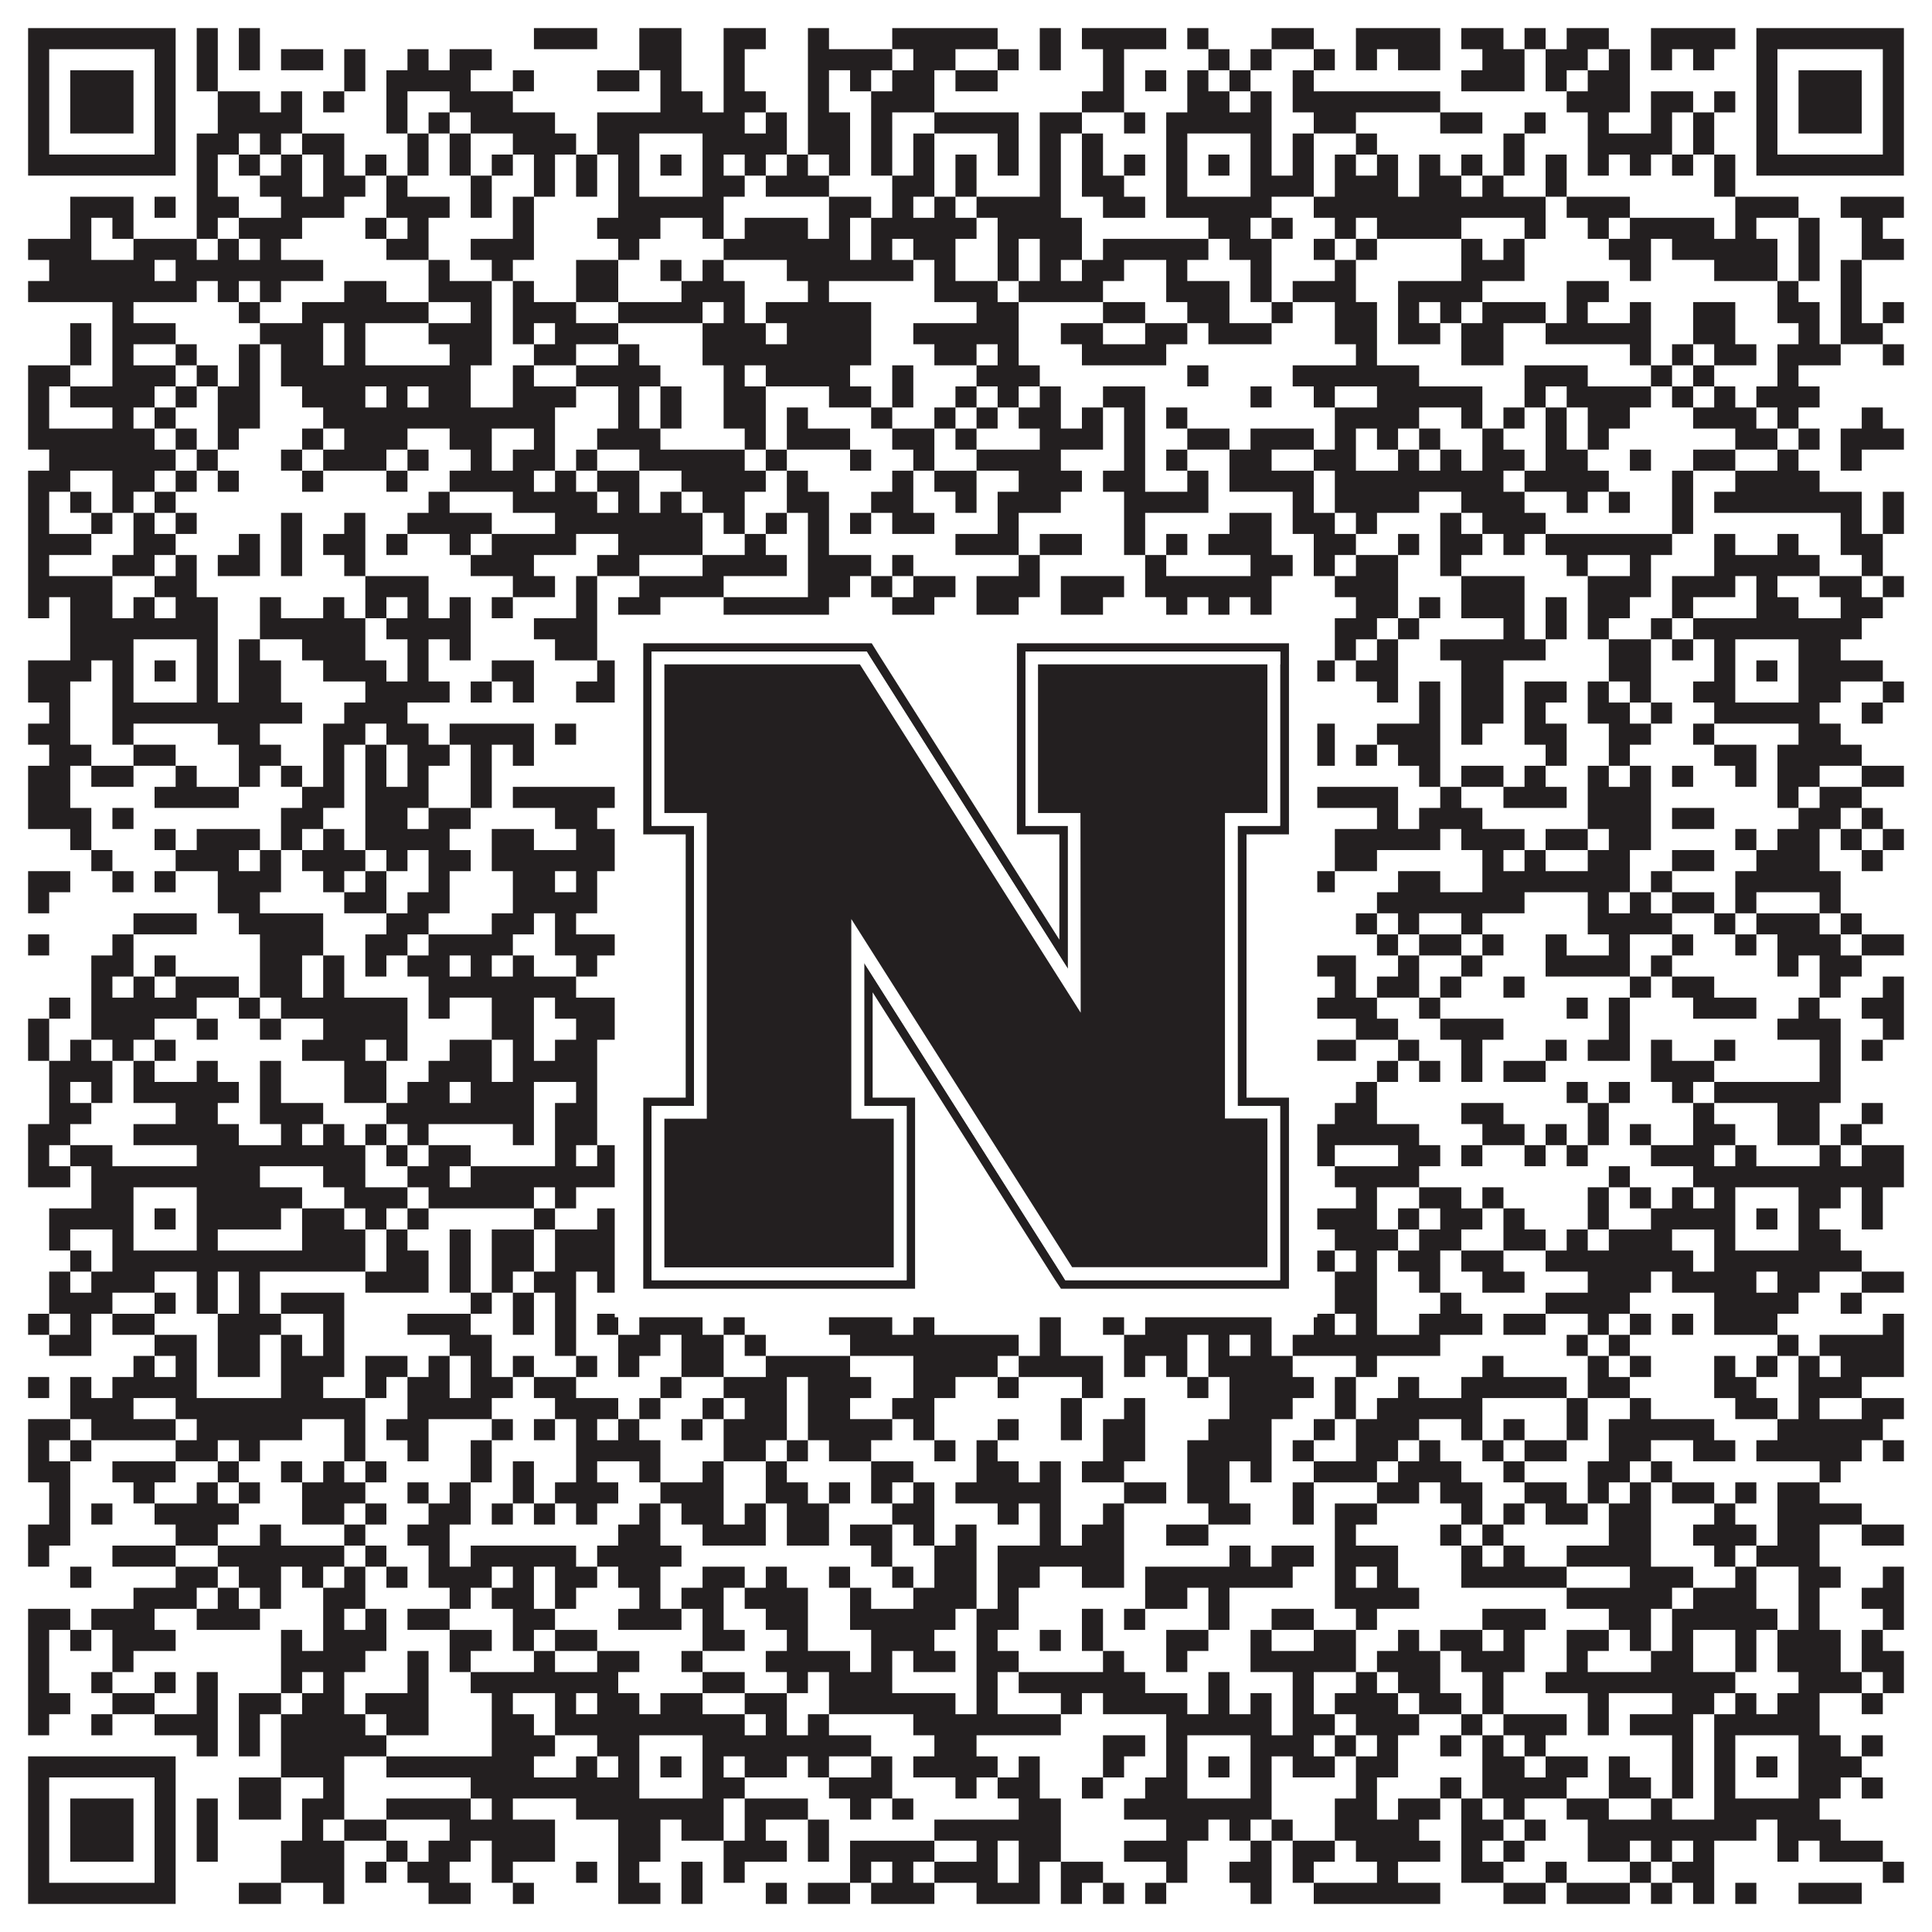 <?xml version="1.0"?>
<svg xmlns="http://www.w3.org/2000/svg" xmlns:xlink="http://www.w3.org/1999/xlink" version="1.1" width="1100px" height="1100px" viewBox="0 0 1100 1100"><rect x="0" y="0" width="1100" height="1100" fill="#ffffff" fill-opacity="1"/><path fill="#231f20" fill-opacity="1" d="M16,16L100,16L100,28L16,28ZM112,16L124,16L124,28L112,28ZM136,16L148,16L148,28L136,28ZM304,16L340,16L340,28L304,28ZM364,16L388,16L388,28L364,28ZM412,16L436,16L436,28L412,28ZM460,16L472,16L472,28L460,28ZM508,16L568,16L568,28L508,28ZM592,16L604,16L604,28L592,28ZM616,16L664,16L664,28L616,28ZM676,16L688,16L688,28L676,28ZM724,16L748,16L748,28L724,28ZM772,16L820,16L820,28L772,28ZM832,16L856,16L856,28L832,28ZM868,16L880,16L880,28L868,28ZM892,16L916,16L916,28L892,28ZM940,16L988,16L988,28L940,28ZM1000,16L1084,16L1084,28L1000,28ZM16,28L28,28L28,40L16,40ZM88,28L100,28L100,40L88,40ZM112,28L124,28L124,40L112,40ZM136,28L148,28L148,40L136,40ZM160,28L184,28L184,40L160,40ZM196,28L208,28L208,40L196,40ZM232,28L244,28L244,40L232,40ZM256,28L280,28L280,40L256,40ZM364,28L388,28L388,40L364,40ZM412,28L424,28L424,40L412,40ZM460,28L508,28L508,40L460,40ZM520,28L544,28L544,40L520,40ZM568,28L580,28L580,40L568,40ZM592,28L604,28L604,40L592,40ZM628,28L640,28L640,40L628,40ZM688,28L700,28L700,40L688,40ZM712,28L724,28L724,40L712,40ZM748,28L760,28L760,40L748,40ZM772,28L784,28L784,40L772,40ZM796,28L820,28L820,40L796,40ZM844,28L868,28L868,40L844,40ZM880,28L904,28L904,40L880,40ZM916,28L928,28L928,40L916,40ZM940,28L952,28L952,40L940,40ZM964,28L976,28L976,40L964,40ZM1000,28L1012,28L1012,40L1000,40ZM1072,28L1084,28L1084,40L1072,40ZM16,40L28,40L28,52L16,52ZM40,40L76,40L76,52L40,52ZM88,40L100,40L100,52L88,52ZM112,40L124,40L124,52L112,52ZM196,40L208,40L208,52L196,52ZM220,40L268,40L268,52L220,52ZM292,40L304,40L304,52L292,52ZM340,40L364,40L364,52L340,52ZM376,40L388,40L388,52L376,52ZM412,40L424,40L424,52L412,52ZM460,40L472,40L472,52L460,52ZM484,40L496,40L496,52L484,52ZM508,40L532,40L532,52L508,52ZM544,40L568,40L568,52L544,52ZM628,40L640,40L640,52L628,52ZM652,40L664,40L664,52L652,52ZM676,40L688,40L688,52L676,52ZM700,40L712,40L712,52L700,52ZM736,40L748,40L748,52L736,52ZM832,40L868,40L868,52L832,52ZM880,40L892,40L892,52L880,52ZM904,40L928,40L928,52L904,52ZM1000,40L1012,40L1012,52L1000,52ZM1024,40L1060,40L1060,52L1024,52ZM1072,40L1084,40L1084,52L1072,52ZM16,52L28,52L28,64L16,64ZM40,52L76,52L76,64L40,64ZM88,52L100,52L100,64L88,64ZM124,52L148,52L148,64L124,64ZM160,52L172,52L172,64L160,64ZM184,52L196,52L196,64L184,64ZM220,52L232,52L232,64L220,64ZM256,52L292,52L292,64L256,64ZM376,52L400,52L400,64L376,64ZM412,52L436,52L436,64L412,64ZM460,52L472,52L472,64L460,64ZM496,52L532,52L532,64L496,64ZM616,52L640,52L640,64L616,64ZM676,52L700,52L700,64L676,64ZM712,52L724,52L724,64L712,64ZM736,52L820,52L820,64L736,64ZM892,52L928,52L928,64L892,64ZM940,52L964,52L964,64L940,64ZM976,52L988,52L988,64L976,64ZM1000,52L1012,52L1012,64L1000,64ZM1024,52L1060,52L1060,64L1024,64ZM1072,52L1084,52L1084,64L1072,64ZM16,64L28,64L28,76L16,76ZM40,64L76,64L76,76L40,76ZM88,64L100,64L100,76L88,76ZM124,64L172,64L172,76L124,76ZM220,64L232,64L232,76L220,76ZM244,64L256,64L256,76L244,76ZM268,64L316,64L316,76L268,76ZM340,64L424,64L424,76L340,76ZM436,64L448,64L448,76L436,76ZM460,64L484,64L484,76L460,76ZM496,64L508,64L508,76L496,76ZM532,64L580,64L580,76L532,76ZM592,64L616,64L616,76L592,76ZM640,64L652,64L652,76L640,76ZM664,64L724,64L724,76L664,76ZM748,64L772,64L772,76L748,76ZM820,64L844,64L844,76L820,76ZM868,64L880,64L880,76L868,76ZM904,64L916,64L916,76L904,76ZM940,64L952,64L952,76L940,76ZM964,64L976,64L976,76L964,76ZM1000,64L1012,64L1012,76L1000,76ZM1024,64L1060,64L1060,76L1024,76ZM1072,64L1084,64L1084,76L1072,76ZM16,76L28,76L28,88L16,88ZM88,76L100,76L100,88L88,88ZM112,76L136,76L136,88L112,88ZM148,76L160,76L160,88L148,88ZM172,76L196,76L196,88L172,88ZM232,76L244,76L244,88L232,88ZM256,76L268,76L268,88L256,88ZM292,76L328,76L328,88L292,88ZM340,76L364,76L364,88L340,88ZM400,76L448,76L448,88L400,88ZM460,76L484,76L484,88L460,88ZM496,76L508,76L508,88L496,88ZM520,76L532,76L532,88L520,88ZM568,76L580,76L580,88L568,88ZM592,76L604,76L604,88L592,88ZM616,76L628,76L628,88L616,88ZM664,76L676,76L676,88L664,88ZM712,76L724,76L724,88L712,88ZM736,76L748,76L748,88L736,88ZM772,76L784,76L784,88L772,88ZM856,76L868,76L868,88L856,88ZM904,76L952,76L952,88L904,88ZM964,76L976,76L976,88L964,88ZM1000,76L1012,76L1012,88L1000,88ZM1072,76L1084,76L1084,88L1072,88ZM16,88L100,88L100,100L16,100ZM112,88L124,88L124,100L112,100ZM136,88L148,88L148,100L136,100ZM160,88L172,88L172,100L160,100ZM184,88L196,88L196,100L184,100ZM208,88L220,88L220,100L208,100ZM232,88L244,88L244,100L232,100ZM256,88L268,88L268,100L256,100ZM280,88L292,88L292,100L280,100ZM304,88L316,88L316,100L304,100ZM328,88L340,88L340,100L328,100ZM352,88L364,88L364,100L352,100ZM376,88L388,88L388,100L376,100ZM400,88L412,88L412,100L400,100ZM424,88L436,88L436,100L424,100ZM448,88L460,88L460,100L448,100ZM472,88L484,88L484,100L472,100ZM496,88L508,88L508,100L496,100ZM520,88L532,88L532,100L520,100ZM544,88L556,88L556,100L544,100ZM568,88L580,88L580,100L568,100ZM592,88L604,88L604,100L592,100ZM616,88L628,88L628,100L616,100ZM640,88L652,88L652,100L640,100ZM664,88L676,88L676,100L664,100ZM688,88L700,88L700,100L688,100ZM712,88L724,88L724,100L712,100ZM736,88L748,88L748,100L736,100ZM760,88L772,88L772,100L760,100ZM784,88L796,88L796,100L784,100ZM808,88L820,88L820,100L808,100ZM832,88L844,88L844,100L832,100ZM856,88L868,88L868,100L856,100ZM880,88L892,88L892,100L880,100ZM904,88L916,88L916,100L904,100ZM928,88L940,88L940,100L928,100ZM952,88L964,88L964,100L952,100ZM976,88L988,88L988,100L976,100ZM1000,88L1084,88L1084,100L1000,100ZM112,100L124,100L124,112L112,112ZM148,100L172,100L172,112L148,112ZM184,100L208,100L208,112L184,112ZM220,100L232,100L232,112L220,112ZM268,100L280,100L280,112L268,112ZM304,100L316,100L316,112L304,112ZM328,100L340,100L340,112L328,112ZM352,100L364,100L364,112L352,112ZM400,100L424,100L424,112L400,112ZM436,100L472,100L472,112L436,112ZM508,100L532,100L532,112L508,112ZM544,100L556,100L556,112L544,112ZM592,100L604,100L604,112L592,112ZM616,100L640,100L640,112L616,112ZM664,100L676,100L676,112L664,112ZM712,100L748,100L748,112L712,112ZM760,100L796,100L796,112L760,112ZM808,100L832,100L832,112L808,112ZM844,100L856,100L856,112L844,112ZM880,100L892,100L892,112L880,112ZM976,100L988,100L988,112L976,112ZM40,112L76,112L76,124L40,124ZM88,112L100,112L100,124L88,124ZM112,112L136,112L136,124L112,124ZM160,112L196,112L196,124L160,124ZM220,112L256,112L256,124L220,124ZM268,112L280,112L280,124L268,124ZM292,112L304,112L304,124L292,124ZM352,112L412,112L412,124L352,124ZM472,112L496,112L496,124L472,124ZM508,112L520,112L520,124L508,124ZM532,112L544,112L544,124L532,124ZM556,112L604,112L604,124L556,124ZM628,112L652,112L652,124L628,124ZM664,112L724,112L724,124L664,124ZM748,112L880,112L880,124L748,124ZM892,112L928,112L928,124L892,124ZM988,112L1024,112L1024,124L988,124ZM1048,112L1084,112L1084,124L1048,124ZM40,124L52,124L52,136L40,136ZM64,124L76,124L76,136L64,136ZM112,124L124,124L124,136L112,136ZM136,124L172,124L172,136L136,136ZM208,124L220,124L220,136L208,136ZM232,124L244,124L244,136L232,136ZM292,124L304,124L304,136L292,136ZM340,124L376,124L376,136L340,136ZM400,124L412,124L412,136L400,136ZM424,124L460,124L460,136L424,136ZM472,124L484,124L484,136L472,136ZM496,124L556,124L556,136L496,136ZM568,124L616,124L616,136L568,136ZM688,124L712,124L712,136L688,136ZM724,124L736,124L736,136L724,136ZM760,124L772,124L772,136L760,136ZM784,124L832,124L832,136L784,136ZM868,124L880,124L880,136L868,136ZM904,124L916,124L916,136L904,136ZM928,124L976,124L976,136L928,136ZM988,124L1000,124L1000,136L988,136ZM1024,124L1036,124L1036,136L1024,136ZM1060,124L1072,124L1072,136L1060,136ZM16,136L52,136L52,148L16,148ZM76,136L112,136L112,148L76,148ZM124,136L136,136L136,148L124,148ZM148,136L160,136L160,148L148,148ZM220,136L244,136L244,148L220,148ZM268,136L304,136L304,148L268,148ZM352,136L364,136L364,148L352,148ZM412,136L484,136L484,148L412,148ZM496,136L508,136L508,148L496,148ZM520,136L544,136L544,148L520,148ZM568,136L580,136L580,148L568,148ZM592,136L616,136L616,148L592,148ZM628,136L688,136L688,148L628,148ZM700,136L724,136L724,148L700,148ZM748,136L760,136L760,148L748,148ZM772,136L784,136L784,148L772,148ZM832,136L844,136L844,148L832,148ZM856,136L868,136L868,148L856,148ZM916,136L940,136L940,148L916,148ZM952,136L1012,136L1012,148L952,148ZM1024,136L1036,136L1036,148L1024,148ZM1060,136L1084,136L1084,148L1060,148ZM28,148L88,148L88,160L28,160ZM100,148L184,148L184,160L100,160ZM244,148L256,148L256,160L244,160ZM280,148L292,148L292,160L280,160ZM328,148L352,148L352,160L328,160ZM376,148L388,148L388,160L376,160ZM400,148L412,148L412,160L400,160ZM448,148L520,148L520,160L448,160ZM532,148L544,148L544,160L532,160ZM568,148L580,148L580,160L568,160ZM592,148L604,148L604,160L592,160ZM616,148L640,148L640,160L616,160ZM664,148L676,148L676,160L664,160ZM712,148L724,148L724,160L712,160ZM760,148L772,148L772,160L760,160ZM832,148L868,148L868,160L832,160ZM928,148L940,148L940,160L928,160ZM976,148L1012,148L1012,160L976,160ZM1024,148L1036,148L1036,160L1024,160ZM1048,148L1060,148L1060,160L1048,160ZM16,160L112,160L112,172L16,172ZM124,160L136,160L136,172L124,172ZM148,160L160,160L160,172L148,172ZM196,160L220,160L220,172L196,172ZM244,160L280,160L280,172L244,172ZM292,160L304,160L304,172L292,172ZM328,160L352,160L352,172L328,172ZM388,160L424,160L424,172L388,172ZM460,160L472,160L472,172L460,172ZM532,160L568,160L568,172L532,172ZM580,160L628,160L628,172L580,172ZM664,160L700,160L700,172L664,172ZM712,160L724,160L724,172L712,172ZM736,160L772,160L772,172L736,172ZM796,160L844,160L844,172L796,172ZM892,160L916,160L916,172L892,172ZM1012,160L1024,160L1024,172L1012,172ZM1048,160L1060,160L1060,172L1048,172ZM64,172L76,172L76,184L64,184ZM136,172L148,172L148,184L136,184ZM172,172L244,172L244,184L172,184ZM268,172L280,172L280,184L268,184ZM292,172L328,172L328,184L292,184ZM352,172L400,172L400,184L352,184ZM412,172L424,172L424,184L412,184ZM436,172L496,172L496,184L436,184ZM556,172L580,172L580,184L556,184ZM628,172L652,172L652,184L628,184ZM676,172L700,172L700,184L676,184ZM724,172L736,172L736,184L724,184ZM760,172L784,172L784,184L760,184ZM796,172L808,172L808,184L796,184ZM820,172L832,172L832,184L820,184ZM844,172L880,172L880,184L844,184ZM892,172L904,172L904,184L892,184ZM928,172L940,172L940,184L928,184ZM964,172L988,172L988,184L964,184ZM1012,172L1036,172L1036,184L1012,184ZM1048,172L1060,172L1060,184L1048,184ZM1072,172L1084,172L1084,184L1072,184ZM40,184L52,184L52,196L40,196ZM64,184L100,184L100,196L64,196ZM148,184L184,184L184,196L148,196ZM196,184L208,184L208,196L196,196ZM244,184L280,184L280,196L244,196ZM292,184L304,184L304,196L292,196ZM316,184L352,184L352,196L316,196ZM400,184L436,184L436,196L400,196ZM448,184L496,184L496,196L448,196ZM520,184L580,184L580,196L520,196ZM604,184L628,184L628,196L604,196ZM652,184L676,184L676,196L652,196ZM688,184L724,184L724,196L688,196ZM760,184L784,184L784,196L760,196ZM796,184L820,184L820,196L796,196ZM832,184L856,184L856,196L832,196ZM880,184L940,184L940,196L880,196ZM964,184L988,184L988,196L964,196ZM1024,184L1036,184L1036,196L1024,196ZM1048,184L1072,184L1072,196L1048,196ZM40,196L52,196L52,208L40,208ZM64,196L76,196L76,208L64,208ZM100,196L112,196L112,208L100,208ZM136,196L148,196L148,208L136,208ZM160,196L184,196L184,208L160,208ZM196,196L208,196L208,208L196,208ZM256,196L280,196L280,208L256,208ZM304,196L328,196L328,208L304,208ZM352,196L364,196L364,208L352,208ZM400,196L496,196L496,208L400,208ZM532,196L556,196L556,208L532,208ZM568,196L580,196L580,208L568,208ZM616,196L664,196L664,208L616,208ZM772,196L784,196L784,208L772,208ZM832,196L856,196L856,208L832,208ZM928,196L940,196L940,208L928,208ZM952,196L964,196L964,208L952,208ZM976,196L1000,196L1000,208L976,208ZM1012,196L1048,196L1048,208L1012,208ZM1072,196L1084,196L1084,208L1072,208ZM16,208L40,208L40,220L16,220ZM64,208L100,208L100,220L64,220ZM112,208L124,208L124,220L112,220ZM136,208L148,208L148,220L136,220ZM160,208L268,208L268,220L160,220ZM292,208L304,208L304,220L292,220ZM328,208L376,208L376,220L328,220ZM412,208L424,208L424,220L412,220ZM436,208L484,208L484,220L436,220ZM508,208L520,208L520,220L508,220ZM556,208L592,208L592,220L556,220ZM676,208L688,208L688,220L676,220ZM736,208L808,208L808,220L736,220ZM868,208L904,208L904,220L868,220ZM940,208L952,208L952,220L940,220ZM964,208L976,208L976,220L964,220ZM1012,208L1024,208L1024,220L1012,220ZM16,220L28,220L28,232L16,232ZM40,220L88,220L88,232L40,232ZM100,220L112,220L112,232L100,232ZM124,220L148,220L148,232L124,232ZM172,220L208,220L208,232L172,232ZM220,220L232,220L232,232L220,232ZM244,220L268,220L268,232L244,232ZM292,220L328,220L328,232L292,232ZM352,220L364,220L364,232L352,232ZM376,220L388,220L388,232L376,232ZM412,220L436,220L436,232L412,232ZM472,220L496,220L496,232L472,232ZM508,220L520,220L520,232L508,232ZM544,220L556,220L556,232L544,232ZM568,220L580,220L580,232L568,232ZM592,220L604,220L604,232L592,232ZM628,220L652,220L652,232L628,232ZM712,220L724,220L724,232L712,232ZM748,220L760,220L760,232L748,232ZM784,220L844,220L844,232L784,232ZM868,220L880,220L880,232L868,232ZM892,220L940,220L940,232L892,232ZM952,220L964,220L964,232L952,232ZM976,220L988,220L988,232L976,232ZM1000,220L1036,220L1036,232L1000,232ZM16,232L28,232L28,244L16,244ZM64,232L76,232L76,244L64,244ZM88,232L100,232L100,244L88,244ZM124,232L148,232L148,244L124,244ZM184,232L316,232L316,244L184,244ZM352,232L364,232L364,244L352,244ZM376,232L388,232L388,244L376,244ZM412,232L436,232L436,244L412,244ZM448,232L460,232L460,244L448,244ZM496,232L508,232L508,244L496,244ZM532,232L544,232L544,244L532,244ZM556,232L568,232L568,244L556,244ZM580,232L604,232L604,244L580,244ZM616,232L628,232L628,244L616,244ZM640,232L652,232L652,244L640,244ZM664,232L676,232L676,244L664,244ZM760,232L808,232L808,244L760,244ZM832,232L844,232L844,244L832,244ZM856,232L868,232L868,244L856,244ZM880,232L892,232L892,244L880,244ZM904,232L928,232L928,244L904,244ZM964,232L1000,232L1000,244L964,244ZM1012,232L1024,232L1024,244L1012,244ZM1060,232L1072,232L1072,244L1060,244ZM16,244L88,244L88,256L16,256ZM100,244L112,244L112,256L100,256ZM124,244L136,244L136,256L124,256ZM172,244L184,244L184,256L172,256ZM196,244L232,244L232,256L196,256ZM256,244L280,244L280,256L256,256ZM304,244L316,244L316,256L304,256ZM340,244L376,244L376,256L340,256ZM424,244L436,244L436,256L424,256ZM448,244L484,244L484,256L448,256ZM508,244L532,244L532,256L508,256ZM544,244L556,244L556,256L544,256ZM592,244L628,244L628,256L592,256ZM640,244L652,244L652,256L640,256ZM676,244L700,244L700,256L676,256ZM712,244L748,244L748,256L712,256ZM760,244L772,244L772,256L760,256ZM784,244L796,244L796,256L784,256ZM808,244L820,244L820,256L808,256ZM844,244L856,244L856,256L844,256ZM880,244L892,244L892,256L880,256ZM904,244L916,244L916,256L904,256ZM988,244L1012,244L1012,256L988,256ZM1024,244L1036,244L1036,256L1024,256ZM1048,244L1084,244L1084,256L1048,256ZM28,256L100,256L100,268L28,268ZM112,256L124,256L124,268L112,268ZM160,256L172,256L172,268L160,268ZM184,256L220,256L220,268L184,268ZM232,256L244,256L244,268L232,268ZM268,256L280,256L280,268L268,268ZM292,256L316,256L316,268L292,268ZM328,256L340,256L340,268L328,268ZM364,256L424,256L424,268L364,268ZM436,256L448,256L448,268L436,268ZM484,256L496,256L496,268L484,268ZM520,256L532,256L532,268L520,268ZM556,256L604,256L604,268L556,268ZM640,256L652,256L652,268L640,268ZM664,256L676,256L676,268L664,268ZM700,256L724,256L724,268L700,268ZM748,256L772,256L772,268L748,268ZM796,256L808,256L808,268L796,268ZM820,256L832,256L832,268L820,268ZM844,256L868,256L868,268L844,268ZM880,256L904,256L904,268L880,268ZM928,256L940,256L940,268L928,268ZM964,256L988,256L988,268L964,268ZM1012,256L1024,256L1024,268L1012,268ZM1048,256L1060,256L1060,268L1048,268ZM16,268L40,268L40,280L16,280ZM64,268L88,268L88,280L64,280ZM100,268L112,268L112,280L100,280ZM124,268L136,268L136,280L124,280ZM172,268L184,268L184,280L172,280ZM220,268L232,268L232,280L220,280ZM256,268L304,268L304,280L256,280ZM316,268L328,268L328,280L316,280ZM340,268L364,268L364,280L340,280ZM388,268L436,268L436,280L388,280ZM448,268L460,268L460,280L448,280ZM508,268L520,268L520,280L508,280ZM532,268L556,268L556,280L532,280ZM580,268L616,268L616,280L580,280ZM628,268L652,268L652,280L628,280ZM676,268L688,268L688,280L676,280ZM700,268L748,268L748,280L700,280ZM760,268L856,268L856,280L760,280ZM868,268L916,268L916,280L868,280ZM952,268L964,268L964,280L952,280ZM988,268L1036,268L1036,280L988,280ZM16,280L28,280L28,292L16,292ZM40,280L52,280L52,292L40,292ZM64,280L76,280L76,292L64,292ZM88,280L100,280L100,292L88,292ZM244,280L256,280L256,292L244,292ZM292,280L340,280L340,292L292,292ZM352,280L364,280L364,292L352,292ZM376,280L388,280L388,292L376,292ZM400,280L424,280L424,292L400,292ZM448,280L472,280L472,292L448,292ZM496,280L520,280L520,292L496,292ZM544,280L556,280L556,292L544,292ZM568,280L604,280L604,292L568,292ZM640,280L688,280L688,292L640,292ZM736,280L748,280L748,292L736,292ZM760,280L808,280L808,292L760,292ZM832,280L868,280L868,292L832,292ZM892,280L904,280L904,292L892,292ZM916,280L928,280L928,292L916,292ZM952,280L964,280L964,292L952,292ZM976,280L1060,280L1060,292L976,292ZM1072,280L1084,280L1084,292L1072,292ZM16,292L28,292L28,304L16,304ZM52,292L64,292L64,304L52,304ZM76,292L88,292L88,304L76,304ZM100,292L112,292L112,304L100,304ZM160,292L172,292L172,304L160,304ZM196,292L208,292L208,304L196,304ZM232,292L280,292L280,304L232,304ZM316,292L400,292L400,304L316,304ZM412,292L424,292L424,304L412,304ZM436,292L448,292L448,304L436,304ZM460,292L472,292L472,304L460,304ZM484,292L496,292L496,304L484,304ZM508,292L532,292L532,304L508,304ZM568,292L580,292L580,304L568,304ZM640,292L652,292L652,304L640,304ZM700,292L724,292L724,304L700,304ZM736,292L760,292L760,304L736,304ZM772,292L784,292L784,304L772,304ZM820,292L832,292L832,304L820,304ZM844,292L880,292L880,304L844,304ZM952,292L964,292L964,304L952,304ZM1048,292L1060,292L1060,304L1048,304ZM1072,292L1084,292L1084,304L1072,304ZM16,304L52,304L52,316L16,316ZM76,304L100,304L100,316L76,316ZM136,304L148,304L148,316L136,316ZM160,304L172,304L172,316L160,316ZM184,304L208,304L208,316L184,316ZM220,304L232,304L232,316L220,316ZM256,304L268,304L268,316L256,316ZM280,304L328,304L328,316L280,316ZM352,304L400,304L400,316L352,316ZM424,304L436,304L436,316L424,316ZM460,304L472,304L472,316L460,316ZM544,304L580,304L580,316L544,316ZM592,304L616,304L616,316L592,316ZM640,304L652,304L652,316L640,316ZM664,304L676,304L676,316L664,316ZM688,304L724,304L724,316L688,316ZM748,304L772,304L772,316L748,316ZM796,304L808,304L808,316L796,316ZM820,304L844,304L844,316L820,316ZM856,304L868,304L868,316L856,316ZM880,304L952,304L952,316L880,316ZM976,304L988,304L988,316L976,316ZM1012,304L1024,304L1024,316L1012,316ZM1048,304L1072,304L1072,316L1048,316ZM16,316L28,316L28,328L16,328ZM64,316L88,316L88,328L64,328ZM100,316L112,316L112,328L100,328ZM124,316L148,316L148,328L124,328ZM160,316L172,316L172,328L160,328ZM196,316L208,316L208,328L196,328ZM268,316L304,316L304,328L268,328ZM340,316L364,316L364,328L340,328ZM400,316L448,316L448,328L400,328ZM460,316L496,316L496,328L460,328ZM508,316L520,316L520,328L508,328ZM580,316L592,316L592,328L580,328ZM652,316L664,316L664,328L652,328ZM712,316L736,316L736,328L712,328ZM748,316L760,316L760,328L748,328ZM772,316L796,316L796,328L772,328ZM820,316L832,316L832,328L820,328ZM892,316L904,316L904,328L892,328ZM928,316L940,316L940,328L928,328ZM976,316L1036,316L1036,328L976,328ZM1060,316L1072,316L1072,328L1060,328ZM16,328L64,328L64,340L16,340ZM88,328L112,328L112,340L88,340ZM208,328L244,328L244,340L208,340ZM292,328L316,328L316,340L292,340ZM328,328L340,328L340,340L328,340ZM364,328L412,328L412,340L364,340ZM460,328L484,328L484,340L460,340ZM496,328L508,328L508,340L496,340ZM520,328L544,328L544,340L520,340ZM556,328L592,328L592,340L556,340ZM604,328L640,328L640,340L604,340ZM652,328L724,328L724,340L652,340ZM760,328L796,328L796,340L760,340ZM832,328L868,328L868,340L832,340ZM904,328L940,328L940,340L904,340ZM952,328L988,328L988,340L952,340ZM1000,328L1012,328L1012,340L1000,340ZM1036,328L1060,328L1060,340L1036,340ZM1072,328L1084,328L1084,340L1072,340ZM16,340L28,340L28,352L16,352ZM40,340L64,340L64,352L40,352ZM76,340L88,340L88,352L76,352ZM100,340L124,340L124,352L100,352ZM148,340L160,340L160,352L148,352ZM184,340L196,340L196,352L184,352ZM208,340L220,340L220,352L208,352ZM232,340L244,340L244,352L232,352ZM256,340L268,340L268,352L256,352ZM280,340L292,340L292,352L280,352ZM328,340L340,340L340,352L328,352ZM352,340L376,340L376,352L352,352ZM412,340L472,340L472,352L412,352ZM508,340L532,340L532,352L508,352ZM556,340L580,340L580,352L556,352ZM604,340L628,340L628,352L604,352ZM664,340L676,340L676,352L664,352ZM688,340L700,340L700,352L688,352ZM712,340L724,340L724,352L712,352ZM772,340L796,340L796,352L772,352ZM808,340L820,340L820,352L808,352ZM832,340L868,340L868,352L832,352ZM880,340L892,340L892,352L880,352ZM904,340L928,340L928,352L904,352ZM952,340L964,340L964,352L952,352ZM1000,340L1024,340L1024,352L1000,352ZM1048,340L1072,340L1072,352L1048,352ZM40,352L124,352L124,364L40,364ZM148,352L208,352L208,364L148,364ZM220,352L268,352L268,364L220,364ZM304,352L340,352L340,364L304,364ZM352,352L412,352L412,364L352,364ZM436,352L460,352L460,364L436,364ZM472,352L496,352L496,364L472,364ZM508,352L532,352L532,364L508,364ZM544,352L568,352L568,364L544,364ZM580,352L640,352L640,364L580,364ZM652,352L724,352L724,364L652,364ZM736,352L748,352L748,364L736,364ZM760,352L784,352L784,364L760,364ZM796,352L808,352L808,364L796,364ZM856,352L868,352L868,364L856,364ZM880,352L892,352L892,364L880,364ZM904,352L916,352L916,364L904,364ZM940,352L952,352L952,364L940,364ZM964,352L1060,352L1060,364L964,364ZM40,364L76,364L76,376L40,376ZM112,364L124,364L124,376L112,376ZM136,364L148,364L148,376L136,376ZM172,364L208,364L208,376L172,376ZM232,364L244,364L244,376L232,376ZM256,364L268,364L268,376L256,376ZM316,364L340,364L340,376L316,376ZM352,364L364,364L364,376L352,376ZM400,364L412,364L412,376L400,376ZM448,364L460,364L460,376L448,376ZM508,364L544,364L544,376L508,376ZM568,364L580,364L580,376L568,376ZM592,364L616,364L616,376L592,376ZM628,364L676,364L676,376L628,376ZM712,364L724,364L724,376L712,376ZM760,364L772,364L772,376L760,376ZM784,364L796,364L796,376L784,376ZM820,364L880,364L880,376L820,376ZM916,364L940,364L940,376L916,376ZM952,364L964,364L964,376L952,376ZM976,364L988,364L988,376L976,376ZM1024,364L1048,364L1048,376L1024,376ZM16,376L52,376L52,388L16,388ZM64,376L76,376L76,388L64,388ZM88,376L100,376L100,388L88,388ZM112,376L124,376L124,388L112,388ZM136,376L160,376L160,388L136,388ZM184,376L220,376L220,388L184,388ZM232,376L244,376L244,388L232,388ZM280,376L304,376L304,388L280,388ZM340,376L364,376L364,388L340,388ZM376,376L388,376L388,388L376,388ZM400,376L460,376L460,388L400,388ZM496,376L520,376L520,388L496,388ZM544,376L568,376L568,388L544,388ZM580,376L652,376L652,388L580,388ZM664,376L676,376L676,388L664,388ZM688,376L700,376L700,388L688,388ZM712,376L724,376L724,388L712,388ZM736,376L760,376L760,388L736,388ZM772,376L796,376L796,388L772,388ZM832,376L856,376L856,388L832,388ZM916,376L940,376L940,388L916,388ZM976,376L988,376L988,388L976,388ZM1000,376L1012,376L1012,388L1000,388ZM1024,376L1072,376L1072,388L1024,388ZM16,388L40,388L40,400L16,400ZM64,388L76,388L76,400L64,400ZM112,388L124,388L124,400L112,400ZM136,388L160,388L160,400L136,400ZM208,388L256,388L256,400L208,400ZM268,388L280,388L280,400L268,400ZM292,388L304,388L304,400L292,400ZM328,388L364,388L364,400L328,400ZM400,388L412,388L412,400L400,400ZM424,388L448,388L448,400L424,400ZM472,388L484,388L484,400L472,400ZM520,388L532,388L532,400L520,400ZM580,388L604,388L604,400L580,400ZM640,388L652,388L652,400L640,400ZM664,388L676,388L676,400L664,400ZM712,388L724,388L724,400L712,400ZM784,388L796,388L796,400L784,400ZM808,388L820,388L820,400L808,400ZM832,388L856,388L856,400L832,400ZM868,388L892,388L892,400L868,400ZM904,388L916,388L916,400L904,400ZM928,388L940,388L940,400L928,400ZM964,388L988,388L988,400L964,400ZM1024,388L1048,388L1048,400L1024,400ZM1072,388L1084,388L1084,400L1072,400ZM28,400L40,400L40,412L28,412ZM64,400L172,400L172,412L64,412ZM196,400L232,400L232,412L196,412ZM352,400L424,400L424,412L352,412ZM436,400L460,400L460,412L436,412ZM472,400L496,400L496,412L472,412ZM508,400L532,400L532,412L508,412ZM556,400L604,400L604,412L556,412ZM616,400L628,400L628,412L616,412ZM652,400L724,400L724,412L652,412ZM808,400L820,400L820,412L808,412ZM832,400L856,400L856,412L832,412ZM868,400L880,400L880,412L868,412ZM904,400L928,400L928,412L904,412ZM940,400L952,400L952,412L940,412ZM976,400L1036,400L1036,412L976,412ZM1060,400L1072,400L1072,412L1060,412ZM16,412L40,412L40,424L16,424ZM64,412L76,412L76,424L64,424ZM124,412L148,412L148,424L124,424ZM184,412L208,412L208,424L184,424ZM220,412L244,412L244,424L220,424ZM256,412L304,412L304,424L256,424ZM316,412L328,412L328,424L316,424ZM352,412L376,412L376,424L352,424ZM400,412L412,412L412,424L400,424ZM448,412L460,412L460,424L448,424ZM484,412L496,412L496,424L484,424ZM520,412L532,412L532,424L520,424ZM544,412L556,412L556,424L544,424ZM616,412L628,412L628,424L616,424ZM640,412L664,412L664,424L640,424ZM688,412L736,412L736,424L688,424ZM748,412L760,412L760,424L748,424ZM784,412L820,412L820,424L784,424ZM832,412L844,412L844,424L832,424ZM868,412L892,412L892,424L868,424ZM916,412L940,412L940,424L916,424ZM964,412L976,412L976,424L964,424ZM1024,412L1048,412L1048,424L1024,424ZM28,424L52,424L52,436L28,436ZM76,424L100,424L100,436L76,436ZM136,424L160,424L160,436L136,436ZM184,424L196,424L196,436L184,436ZM208,424L220,424L220,436L208,436ZM232,424L256,424L256,436L232,436ZM268,424L280,424L280,436L268,436ZM292,424L304,424L304,436L292,436ZM388,424L400,424L400,436L388,436ZM412,424L424,424L424,436L412,436ZM448,424L472,424L472,436L448,436ZM556,424L568,424L568,436L556,436ZM592,424L604,424L604,436L592,436ZM616,424L628,424L628,436L616,436ZM640,424L664,424L664,436L640,436ZM748,424L760,424L760,436L748,436ZM772,424L784,424L784,436L772,436ZM796,424L820,424L820,436L796,436ZM880,424L892,424L892,436L880,436ZM916,424L928,424L928,436L916,436ZM976,424L1000,424L1000,436L976,436ZM1012,424L1060,424L1060,436L1012,436ZM16,436L40,436L40,448L16,448ZM52,436L76,436L76,448L52,448ZM100,436L112,436L112,448L100,448ZM136,436L148,436L148,448L136,448ZM160,436L172,436L172,448L160,448ZM184,436L196,436L196,448L184,448ZM208,436L220,436L220,448L208,448ZM232,436L244,436L244,448L232,448ZM268,436L280,436L280,448L268,448ZM364,436L436,436L436,448L364,448ZM448,436L460,436L460,448L448,448ZM472,436L496,436L496,448L472,448ZM532,436L568,436L568,448L532,448ZM616,436L640,436L640,448L616,448ZM652,436L664,436L664,448L652,448ZM688,436L700,436L700,448L688,448ZM712,436L748,436L748,448L712,448ZM808,436L820,436L820,448L808,448ZM832,436L856,436L856,448L832,448ZM868,436L880,436L880,448L868,448ZM904,436L916,436L916,448L904,448ZM928,436L940,436L940,448L928,448ZM952,436L964,436L964,448L952,448ZM988,436L1000,436L1000,448L988,448ZM1012,436L1036,436L1036,448L1012,448ZM1060,436L1084,436L1084,448L1060,448ZM16,448L40,448L40,460L16,460ZM88,448L136,448L136,460L88,460ZM172,448L196,448L196,460L172,460ZM208,448L244,448L244,460L208,460ZM268,448L280,448L280,460L268,460ZM292,448L376,448L376,460L292,460ZM388,448L400,448L400,460L388,460ZM412,448L424,448L424,460L412,460ZM448,448L460,448L460,460L448,460ZM484,448L496,448L496,460L484,460ZM508,448L532,448L532,460L508,460ZM544,448L556,448L556,460L544,460ZM568,448L592,448L592,460L568,460ZM604,448L628,448L628,460L604,460ZM640,448L676,448L676,460L640,460ZM724,448L796,448L796,460L724,460ZM820,448L832,448L832,460L820,460ZM856,448L892,448L892,460L856,460ZM904,448L940,448L940,460L904,460ZM1012,448L1024,448L1024,460L1012,460ZM1036,448L1060,448L1060,460L1036,460ZM16,460L52,460L52,472L16,472ZM64,460L76,460L76,472L64,472ZM160,460L184,460L184,472L160,472ZM208,460L232,460L232,472L208,472ZM244,460L268,460L268,472L244,472ZM316,460L340,460L340,472L316,472ZM376,460L388,460L388,472L376,472ZM412,460L484,460L484,472L412,472ZM496,460L520,460L520,472L496,472ZM532,460L568,460L568,472L532,472ZM604,460L616,460L616,472L604,472ZM676,460L724,460L724,472L676,472ZM784,460L796,460L796,472L784,472ZM808,460L844,460L844,472L808,472ZM904,460L940,460L940,472L904,472ZM952,460L976,460L976,472L952,472ZM1024,460L1048,460L1048,472L1024,472ZM1060,460L1072,460L1072,472L1060,472ZM40,472L52,472L52,484L40,484ZM88,472L100,472L100,484L88,484ZM112,472L148,472L148,484L112,484ZM160,472L172,472L172,484L160,484ZM184,472L196,472L196,484L184,484ZM208,472L256,472L256,484L208,484ZM280,472L304,472L304,484L280,484ZM328,472L352,472L352,484L328,484ZM412,472L484,472L484,484L412,484ZM496,472L508,472L508,484L496,484ZM520,472L556,472L556,484L520,484ZM604,472L628,472L628,484L604,484ZM676,472L712,472L712,484L676,484ZM736,472L748,472L748,484L736,484ZM760,472L820,472L820,484L760,484ZM832,472L868,472L868,484L832,484ZM880,472L904,472L904,484L880,484ZM916,472L940,472L940,484L916,484ZM988,472L1000,472L1000,484L988,484ZM1012,472L1036,472L1036,484L1012,484ZM1048,472L1060,472L1060,484L1048,484ZM1072,472L1084,472L1084,484L1072,484ZM52,484L64,484L64,496L52,496ZM100,484L136,484L136,496L100,496ZM148,484L160,484L160,496L148,496ZM172,484L208,484L208,496L172,496ZM220,484L232,484L232,496L220,496ZM244,484L268,484L268,496L244,496ZM280,484L388,484L388,496L280,496ZM412,484L424,484L424,496L412,496ZM460,484L472,484L472,496L460,496ZM484,484L508,484L508,496L484,496ZM520,484L544,484L544,496L520,496ZM556,484L568,484L568,496L556,496ZM592,484L616,484L616,496L592,496ZM640,484L652,484L652,496L640,496ZM676,484L688,484L688,496L676,496ZM700,484L712,484L712,496L700,496ZM760,484L784,484L784,496L760,496ZM844,484L856,484L856,496L844,496ZM868,484L880,484L880,496L868,496ZM904,484L928,484L928,496L904,496ZM952,484L976,484L976,496L952,496ZM1000,484L1036,484L1036,496L1000,496ZM1060,484L1072,484L1072,496L1060,496ZM16,496L40,496L40,508L16,508ZM64,496L76,496L76,508L64,508ZM88,496L100,496L100,508L88,508ZM124,496L160,496L160,508L124,508ZM184,496L196,496L196,508L184,508ZM208,496L220,496L220,508L208,508ZM244,496L256,496L256,508L244,508ZM292,496L316,496L316,508L292,508ZM328,496L340,496L340,508L328,508ZM352,496L376,496L376,508L352,508ZM388,496L400,496L400,508L388,508ZM424,496L460,496L460,508L424,508ZM472,496L508,496L508,508L472,508ZM520,496L544,496L544,508L520,508ZM556,496L568,496L568,508L556,508ZM580,496L604,496L604,508L580,508ZM640,496L652,496L652,508L640,508ZM664,496L676,496L676,508L664,508ZM688,496L700,496L700,508L688,508ZM712,496L724,496L724,508L712,508ZM748,496L760,496L760,508L748,508ZM796,496L820,496L820,508L796,508ZM844,496L928,496L928,508L844,508ZM940,496L952,496L952,508L940,508ZM988,496L1048,496L1048,508L988,508ZM16,508L28,508L28,520L16,520ZM124,508L148,508L148,520L124,520ZM196,508L220,508L220,520L196,520ZM232,508L256,508L256,520L232,520ZM292,508L340,508L340,520L292,520ZM376,508L388,508L388,520L376,520ZM412,508L448,508L448,520L412,520ZM484,508L520,508L520,520L484,520ZM532,508L616,508L616,520L532,520ZM640,508L676,508L676,520L640,520ZM688,508L700,508L700,520L688,520ZM784,508L868,508L868,520L784,520ZM904,508L916,508L916,520L904,520ZM928,508L940,508L940,520L928,520ZM952,508L976,508L976,520L952,520ZM988,508L1000,508L1000,520L988,520ZM1036,508L1048,508L1048,520L1036,520ZM76,520L112,520L112,532L76,532ZM136,520L184,520L184,532L136,532ZM220,520L244,520L244,532L220,532ZM280,520L304,520L304,532L280,532ZM316,520L328,520L328,532L316,532ZM364,520L388,520L388,532L364,532ZM400,520L448,520L448,532L400,532ZM472,520L496,520L496,532L472,532ZM508,520L520,520L520,532L508,532ZM532,520L544,520L544,532L532,532ZM568,520L592,520L592,532L568,532ZM616,520L640,520L640,532L616,532ZM664,520L676,520L676,532L664,532ZM688,520L724,520L724,532L688,532ZM772,520L784,520L784,532L772,532ZM796,520L808,520L808,532L796,532ZM832,520L844,520L844,532L832,532ZM904,520L952,520L952,532L904,532ZM976,520L988,520L988,532L976,532ZM1000,520L1036,520L1036,532L1000,532ZM1048,520L1060,520L1060,532L1048,532ZM16,532L28,532L28,544L16,544ZM64,532L76,532L76,544L64,544ZM148,532L184,532L184,544L148,544ZM208,532L232,532L232,544L208,544ZM244,532L292,532L292,544L244,544ZM316,532L352,532L352,544L316,544ZM364,532L388,532L388,544L364,544ZM400,532L448,532L448,544L400,544ZM460,532L472,532L472,544L460,544ZM484,532L532,532L532,544L484,544ZM544,532L556,532L556,544L544,544ZM580,532L592,532L592,544L580,544ZM604,532L640,532L640,544L604,544ZM652,532L712,532L712,544L652,544ZM724,532L748,532L748,544L724,544ZM784,532L796,532L796,544L784,544ZM808,532L832,532L832,544L808,544ZM844,532L856,532L856,544L844,544ZM880,532L892,532L892,544L880,544ZM916,532L928,532L928,544L916,544ZM952,532L964,532L964,544L952,544ZM988,532L1000,532L1000,544L988,544ZM1012,532L1048,532L1048,544L1012,544ZM1060,532L1084,532L1084,544L1060,544ZM52,544L76,544L76,556L52,556ZM88,544L100,544L100,556L88,556ZM148,544L172,544L172,556L148,556ZM184,544L196,544L196,556L184,556ZM208,544L220,544L220,556L208,556ZM232,544L256,544L256,556L232,556ZM268,544L280,544L280,556L268,556ZM292,544L304,544L304,556L292,556ZM328,544L340,544L340,556L328,556ZM376,544L412,544L412,556L376,556ZM436,544L448,544L448,556L436,556ZM472,544L508,544L508,556L472,556ZM520,544L532,544L532,556L520,556ZM556,544L604,544L604,556L556,556ZM628,544L664,544L664,556L628,556ZM688,544L700,544L700,556L688,556ZM748,544L772,544L772,556L748,556ZM796,544L808,544L808,556L796,556ZM832,544L844,544L844,556L832,556ZM880,544L928,544L928,556L880,556ZM940,544L952,544L952,556L940,556ZM1012,544L1024,544L1024,556L1012,556ZM1036,544L1060,544L1060,556L1036,556ZM52,556L64,556L64,568L52,568ZM76,556L88,556L88,568L76,568ZM100,556L136,556L136,568L100,568ZM148,556L172,556L172,568L148,568ZM184,556L196,556L196,568L184,568ZM244,556L328,556L328,568L244,568ZM352,556L376,556L376,568L352,568ZM436,556L472,556L472,568L436,568ZM496,556L508,556L508,568L496,568ZM544,556L556,556L556,568L544,568ZM604,556L616,556L616,568L604,568ZM628,556L640,556L640,568L628,568ZM652,556L676,556L676,568L652,568ZM688,556L700,556L700,568L688,568ZM712,556L736,556L736,568L712,568ZM760,556L772,556L772,568L760,568ZM784,556L808,556L808,568L784,568ZM820,556L832,556L832,568L820,568ZM856,556L868,556L868,568L856,568ZM928,556L940,556L940,568L928,568ZM952,556L976,556L976,568L952,568ZM1036,556L1048,556L1048,568L1036,568ZM1072,556L1084,556L1084,568L1072,568ZM28,568L40,568L40,580L28,580ZM52,568L112,568L112,580L52,580ZM136,568L148,568L148,580L136,580ZM160,568L232,568L232,580L160,580ZM244,568L256,568L256,580L244,580ZM280,568L304,568L304,580L280,580ZM316,568L364,568L364,580L316,580ZM376,568L388,568L388,580L376,580ZM400,568L436,568L436,580L400,580ZM448,568L460,568L460,580L448,580ZM484,568L508,568L508,580L484,580ZM520,568L532,568L532,580L520,580ZM556,568L592,568L592,580L556,580ZM604,568L616,568L616,580L604,580ZM640,568L652,568L652,580L640,580ZM676,568L724,568L724,580L676,580ZM736,568L784,568L784,580L736,580ZM808,568L820,568L820,580L808,580ZM892,568L904,568L904,580L892,580ZM916,568L928,568L928,580L916,580ZM964,568L1000,568L1000,580L964,580ZM1024,568L1036,568L1036,580L1024,580ZM1060,568L1084,568L1084,580L1060,580ZM16,580L28,580L28,592L16,592ZM52,580L88,580L88,592L52,592ZM112,580L124,580L124,592L112,592ZM148,580L160,580L160,592L148,592ZM184,580L232,580L232,592L184,592ZM280,580L304,580L304,592L280,592ZM328,580L364,580L364,592L328,592ZM376,580L400,580L400,592L376,592ZM412,580L496,580L496,592L412,592ZM532,580L556,580L556,592L532,592ZM580,580L592,580L592,592L580,592ZM604,580L616,580L616,592L604,592ZM628,580L640,580L640,592L628,592ZM664,580L712,580L712,592L664,592ZM772,580L796,580L796,592L772,592ZM820,580L856,580L856,592L820,592ZM916,580L928,580L928,592L916,592ZM1012,580L1048,580L1048,592L1012,592ZM1072,580L1084,580L1084,592L1072,592ZM16,592L28,592L28,604L16,604ZM40,592L52,592L52,604L40,604ZM64,592L76,592L76,604L64,604ZM88,592L100,592L100,604L88,604ZM172,592L208,592L208,604L172,604ZM220,592L232,592L232,604L220,604ZM256,592L280,592L280,604L256,604ZM292,592L304,592L304,604L292,604ZM316,592L340,592L340,604L316,604ZM400,592L436,592L436,604L400,604ZM484,592L508,592L508,604L484,604ZM520,592L556,592L556,604L520,604ZM568,592L580,592L580,604L568,604ZM592,592L604,592L604,604L592,604ZM616,592L628,592L628,604L616,604ZM652,592L664,592L664,604L652,604ZM724,592L772,592L772,604L724,604ZM796,592L808,592L808,604L796,604ZM832,592L844,592L844,604L832,604ZM880,592L892,592L892,604L880,604ZM904,592L928,592L928,604L904,604ZM940,592L952,592L952,604L940,604ZM976,592L988,592L988,604L976,604ZM1036,592L1048,592L1048,604L1036,604ZM1060,592L1072,592L1072,604L1060,604ZM28,604L64,604L64,616L28,616ZM76,604L88,604L88,616L76,616ZM112,604L124,604L124,616L112,616ZM148,604L160,604L160,616L148,616ZM196,604L220,604L220,616L196,616ZM244,604L280,604L280,616L244,616ZM292,604L340,604L340,616L292,616ZM376,604L448,604L448,616L376,616ZM460,604L520,604L520,616L460,616ZM568,604L592,604L592,616L568,616ZM616,604L640,604L640,616L616,616ZM652,604L664,604L664,616L652,616ZM676,604L688,604L688,616L676,616ZM700,604L736,604L736,616L700,616ZM784,604L796,604L796,616L784,616ZM808,604L820,604L820,616L808,616ZM832,604L844,604L844,616L832,616ZM856,604L880,604L880,616L856,616ZM940,604L976,604L976,616L940,616ZM1036,604L1048,604L1048,616L1036,616ZM28,616L40,616L40,628L28,628ZM52,616L64,616L64,628L52,628ZM76,616L136,616L136,628L76,628ZM148,616L160,616L160,628L148,628ZM196,616L220,616L220,628L196,628ZM232,616L256,616L256,628L232,628ZM268,616L304,616L304,628L268,628ZM328,616L340,616L340,628L328,628ZM376,616L400,616L400,628L376,628ZM424,616L448,616L448,628L424,628ZM496,616L508,616L508,628L496,628ZM520,616L544,616L544,628L520,628ZM556,616L568,616L568,628L556,628ZM580,616L592,616L592,628L580,628ZM604,616L616,616L616,628L604,628ZM628,616L688,616L688,628L628,628ZM712,616L724,616L724,628L712,628ZM772,616L784,616L784,628L772,628ZM892,616L904,616L904,628L892,628ZM916,616L928,616L928,628L916,628ZM952,616L964,616L964,628L952,628ZM976,616L1048,616L1048,628L976,628ZM28,628L52,628L52,640L28,640ZM100,628L124,628L124,640L100,640ZM148,628L184,628L184,640L148,640ZM220,628L304,628L304,640L220,640ZM316,628L340,628L340,640L316,640ZM376,628L388,628L388,640L376,640ZM424,628L460,628L460,640L424,640ZM472,628L520,628L520,640L472,640ZM532,628L544,628L544,640L532,640ZM580,628L628,628L628,640L580,640ZM640,628L652,628L652,640L640,640ZM676,628L688,628L688,640L676,640ZM724,628L748,628L748,640L724,640ZM760,628L784,628L784,640L760,640ZM832,628L856,628L856,640L832,640ZM904,628L916,628L916,640L904,640ZM964,628L976,628L976,640L964,640ZM1012,628L1036,628L1036,640L1012,640ZM1060,628L1072,628L1072,640L1060,640ZM16,640L40,640L40,652L16,652ZM76,640L136,640L136,652L76,652ZM160,640L172,640L172,652L160,652ZM184,640L196,640L196,652L184,652ZM208,640L220,640L220,652L208,652ZM232,640L244,640L244,652L232,652ZM292,640L304,640L304,652L292,652ZM316,640L340,640L340,652L316,652ZM352,640L364,640L364,652L352,652ZM424,640L448,640L448,652L424,652ZM460,640L484,640L484,652L460,652ZM532,640L592,640L592,652L532,652ZM604,640L628,640L628,652L604,652ZM640,640L652,640L652,652L640,652ZM664,640L700,640L700,652L664,652ZM712,640L724,640L724,652L712,652ZM748,640L808,640L808,652L748,652ZM844,640L868,640L868,652L844,652ZM880,640L892,640L892,652L880,652ZM904,640L916,640L916,652L904,652ZM928,640L940,640L940,652L928,652ZM964,640L988,640L988,652L964,652ZM1012,640L1036,640L1036,652L1012,652ZM1048,640L1060,640L1060,652L1048,652ZM16,652L28,652L28,664L16,664ZM40,652L64,652L64,664L40,664ZM112,652L208,652L208,664L112,664ZM220,652L232,652L232,664L220,664ZM244,652L268,652L268,664L244,664ZM316,652L328,652L328,664L316,664ZM340,652L376,652L376,664L340,664ZM412,652L424,652L424,664L412,664ZM436,652L448,652L448,664L436,664ZM496,652L532,652L532,664L496,664ZM556,652L580,652L580,664L556,664ZM592,652L604,652L604,664L592,664ZM628,652L652,652L652,664L628,664ZM676,652L700,652L700,664L676,664ZM712,652L736,652L736,664L712,664ZM748,652L760,652L760,664L748,664ZM796,652L820,652L820,664L796,664ZM832,652L844,652L844,664L832,664ZM868,652L880,652L880,664L868,664ZM892,652L904,652L904,664L892,664ZM940,652L976,652L976,664L940,664ZM988,652L1000,652L1000,664L988,664ZM1036,652L1048,652L1048,664L1036,664ZM1060,652L1084,652L1084,664L1060,664ZM16,664L40,664L40,676L16,676ZM52,664L148,664L148,676L52,676ZM184,664L208,664L208,676L184,676ZM232,664L256,664L256,676L232,676ZM268,664L412,664L412,676L268,676ZM436,664L448,664L448,676L436,676ZM460,664L484,664L484,676L460,676ZM496,664L508,664L508,676L496,676ZM520,664L532,664L532,676L520,676ZM580,664L616,664L616,676L580,676ZM640,664L652,664L652,676L640,676ZM664,664L724,664L724,676L664,676ZM760,664L808,664L808,676L760,676ZM916,664L928,664L928,676L916,676ZM964,664L1084,664L1084,676L964,676ZM52,676L76,676L76,688L52,688ZM112,676L172,676L172,688L112,688ZM196,676L232,676L232,688L196,688ZM244,676L304,676L304,688L244,688ZM316,676L328,676L328,688L316,688ZM352,676L364,676L364,688L352,688ZM400,676L412,676L412,688L400,688ZM436,676L460,676L460,688L436,688ZM472,676L484,676L484,688L472,688ZM496,676L508,676L508,688L496,688ZM520,676L532,676L532,688L520,688ZM544,676L568,676L568,688L544,688ZM580,676L616,676L616,688L580,688ZM652,676L676,676L676,688L652,688ZM712,676L724,676L724,688L712,688ZM772,676L784,676L784,688L772,688ZM808,676L832,676L832,688L808,688ZM844,676L856,676L856,688L844,688ZM904,676L916,676L916,688L904,688ZM928,676L940,676L940,688L928,688ZM952,676L964,676L964,688L952,688ZM976,676L988,676L988,688L976,688ZM1024,676L1048,676L1048,688L1024,688ZM1060,676L1072,676L1072,688L1060,688ZM28,688L76,688L76,700L28,700ZM88,688L100,688L100,700L88,700ZM112,688L160,688L160,700L112,700ZM172,688L196,688L196,700L172,700ZM208,688L220,688L220,700L208,700ZM232,688L244,688L244,700L232,700ZM304,688L316,688L316,700L304,700ZM340,688L364,688L364,700L340,700ZM376,688L388,688L388,700L376,700ZM400,688L448,688L448,700L400,700ZM460,688L484,688L484,700L460,700ZM496,688L508,688L508,700L496,700ZM520,688L544,688L544,700L520,700ZM580,688L592,688L592,700L580,700ZM604,688L616,688L616,700L604,700ZM628,688L676,688L676,700L628,700ZM688,688L700,688L700,700L688,700ZM712,688L724,688L724,700L712,700ZM736,688L784,688L784,700L736,700ZM796,688L808,688L808,700L796,700ZM820,688L844,688L844,700L820,700ZM856,688L868,688L868,700L856,700ZM904,688L916,688L916,700L904,700ZM940,688L988,688L988,700L940,700ZM1000,688L1012,688L1012,700L1000,700ZM1024,688L1036,688L1036,700L1024,700ZM1060,688L1072,688L1072,700L1060,700ZM28,700L40,700L40,712L28,712ZM64,700L76,700L76,712L64,712ZM112,700L124,700L124,712L112,712ZM172,700L208,700L208,712L172,712ZM220,700L232,700L232,712L220,712ZM256,700L268,700L268,712L256,712ZM280,700L304,700L304,712L280,712ZM316,700L364,700L364,712L316,712ZM400,700L424,700L424,712L400,712ZM436,700L448,700L448,712L436,712ZM472,700L484,700L484,712L472,712ZM508,700L532,700L532,712L508,712ZM544,700L556,700L556,712L544,712ZM568,700L592,700L592,712L568,712ZM628,700L676,700L676,712L628,712ZM712,700L736,700L736,712L712,712ZM760,700L796,700L796,712L760,712ZM808,700L832,700L832,712L808,712ZM856,700L880,700L880,712L856,712ZM892,700L904,700L904,712L892,712ZM916,700L952,700L952,712L916,712ZM976,700L988,700L988,712L976,712ZM1024,700L1048,700L1048,712L1024,712ZM40,712L52,712L52,724L40,724ZM64,712L208,712L208,724L64,724ZM220,712L244,712L244,724L220,724ZM256,712L268,712L268,724L256,724ZM280,712L304,712L304,724L280,724ZM316,712L412,712L412,724L316,724ZM424,712L448,712L448,724L424,724ZM460,712L472,712L472,724L460,724ZM496,712L508,712L508,724L496,724ZM520,712L532,712L532,724L520,724ZM568,712L580,712L580,724L568,724ZM652,712L724,712L724,724L652,724ZM736,712L760,712L760,724L736,724ZM772,712L784,712L784,724L772,724ZM796,712L820,712L820,724L796,724ZM832,712L856,712L856,724L832,724ZM880,712L964,712L964,724L880,724ZM976,712L1060,712L1060,724L976,724ZM28,724L40,724L40,736L28,736ZM52,724L88,724L88,736L52,736ZM112,724L124,724L124,736L112,736ZM136,724L148,724L148,736L136,736ZM208,724L244,724L244,736L208,736ZM256,724L268,724L268,736L256,736ZM280,724L292,724L292,736L280,736ZM304,724L328,724L328,736L304,736ZM340,724L352,724L352,736L340,736ZM376,724L388,724L388,736L376,736ZM424,724L448,724L448,736L424,736ZM496,724L520,724L520,736L496,736ZM532,724L580,724L580,736L532,736ZM592,724L616,724L616,736L592,736ZM628,724L712,724L712,736L628,736ZM736,724L748,724L748,736L736,736ZM760,724L784,724L784,736L760,736ZM808,724L820,724L820,736L808,736ZM844,724L868,724L868,736L844,736ZM904,724L940,724L940,736L904,736ZM952,724L1000,724L1000,736L952,736ZM1012,724L1036,724L1036,736L1012,736ZM1060,724L1084,724L1084,736L1060,736ZM28,736L64,736L64,748L28,748ZM88,736L100,736L100,748L88,748ZM112,736L124,736L124,748L112,748ZM136,736L148,736L148,748L136,748ZM160,736L196,736L196,748L160,748ZM268,736L280,736L280,748L268,748ZM292,736L304,736L304,748L292,748ZM316,736L328,736L328,748L316,748ZM376,736L388,736L388,748L376,748ZM412,736L472,736L472,748L412,748ZM496,736L508,736L508,748L496,748ZM556,736L580,736L580,748L556,748ZM604,736L628,736L628,748L604,748ZM640,736L664,736L664,748L640,748ZM676,736L700,736L700,748L676,748ZM760,736L784,736L784,748L760,748ZM820,736L832,736L832,748L820,748ZM880,736L928,736L928,748L880,748ZM976,736L1024,736L1024,748L976,748ZM1048,736L1060,736L1060,748L1048,748ZM16,748L28,748L28,760L16,760ZM40,748L52,748L52,760L40,760ZM64,748L88,748L88,760L64,760ZM124,748L160,748L160,760L124,760ZM184,748L196,748L196,760L184,760ZM232,748L268,748L268,760L232,760ZM292,748L304,748L304,760L292,760ZM316,748L328,748L328,760L316,760ZM340,748L352,748L352,760L340,760ZM364,748L400,748L400,760L364,760ZM412,748L424,748L424,760L412,760ZM472,748L508,748L508,760L472,760ZM520,748L532,748L532,760L520,760ZM592,748L604,748L604,760L592,760ZM628,748L640,748L640,760L628,760ZM652,748L724,748L724,760L652,760ZM748,748L760,748L760,760L748,760ZM772,748L784,748L784,760L772,760ZM808,748L844,748L844,760L808,760ZM856,748L880,748L880,760L856,760ZM904,748L916,748L916,760L904,760ZM928,748L940,748L940,760L928,760ZM952,748L964,748L964,760L952,760ZM976,748L1012,748L1012,760L976,760ZM1072,748L1084,748L1084,760L1072,760ZM28,760L52,760L52,772L28,772ZM88,760L112,760L112,772L88,772ZM124,760L148,760L148,772L124,772ZM160,760L172,760L172,772L160,772ZM184,760L196,760L196,772L184,772ZM256,760L280,760L280,772L256,772ZM316,760L328,760L328,772L316,772ZM352,760L376,760L376,772L352,772ZM388,760L412,760L412,772L388,772ZM424,760L436,760L436,772L424,772ZM484,760L580,760L580,772L484,772ZM592,760L604,760L604,772L592,772ZM640,760L676,760L676,772L640,772ZM688,760L700,760L700,772L688,772ZM712,760L724,760L724,772L712,772ZM736,760L820,760L820,772L736,772ZM892,760L904,760L904,772L892,772ZM916,760L928,760L928,772L916,772ZM1012,760L1024,760L1024,772L1012,772ZM1036,760L1084,760L1084,772L1036,772ZM76,772L88,772L88,784L76,784ZM100,772L112,772L112,784L100,784ZM124,772L148,772L148,784L124,784ZM160,772L196,772L196,784L160,784ZM208,772L232,772L232,784L208,784ZM244,772L256,772L256,784L244,784ZM268,772L280,772L280,784L268,784ZM292,772L304,772L304,784L292,784ZM328,772L340,772L340,784L328,784ZM352,772L364,772L364,784L352,784ZM388,772L412,772L412,784L388,784ZM436,772L484,772L484,784L436,784ZM520,772L568,772L568,784L520,784ZM580,772L628,772L628,784L580,784ZM640,772L652,772L652,784L640,784ZM664,772L676,772L676,784L664,784ZM688,772L736,772L736,784L688,784ZM772,772L784,772L784,784L772,784ZM844,772L856,772L856,784L844,784ZM904,772L916,772L916,784L904,784ZM928,772L940,772L940,784L928,784ZM976,772L988,772L988,784L976,784ZM1000,772L1012,772L1012,784L1000,784ZM1024,772L1036,772L1036,784L1024,784ZM1048,772L1084,772L1084,784L1048,784ZM16,784L28,784L28,796L16,796ZM40,784L52,784L52,796L40,796ZM64,784L112,784L112,796L64,796ZM160,784L184,784L184,796L160,796ZM208,784L220,784L220,796L208,796ZM232,784L256,784L256,796L232,796ZM268,784L292,784L292,796L268,796ZM304,784L328,784L328,796L304,796ZM376,784L388,784L388,796L376,796ZM412,784L448,784L448,796L412,796ZM460,784L496,784L496,796L460,796ZM520,784L544,784L544,796L520,796ZM568,784L580,784L580,796L568,796ZM616,784L628,784L628,796L616,796ZM676,784L688,784L688,796L676,796ZM700,784L748,784L748,796L700,796ZM760,784L772,784L772,796L760,796ZM796,784L808,784L808,796L796,796ZM832,784L892,784L892,796L832,796ZM904,784L928,784L928,796L904,796ZM976,784L1000,784L1000,796L976,796ZM1024,784L1060,784L1060,796L1024,796ZM40,796L76,796L76,808L40,808ZM100,796L208,796L208,808L100,808ZM232,796L280,796L280,808L232,808ZM316,796L352,796L352,808L316,808ZM364,796L376,796L376,808L364,808ZM400,796L412,796L412,808L400,808ZM424,796L448,796L448,808L424,808ZM460,796L484,796L484,808L460,808ZM508,796L532,796L532,808L508,808ZM604,796L616,796L616,808L604,808ZM640,796L652,796L652,808L640,808ZM700,796L736,796L736,808L700,808ZM760,796L772,796L772,808L760,808ZM784,796L844,796L844,808L784,808ZM892,796L904,796L904,808L892,808ZM928,796L940,796L940,808L928,808ZM988,796L1012,796L1012,808L988,808ZM1024,796L1036,796L1036,808L1024,808ZM1060,796L1084,796L1084,808L1060,808ZM16,808L40,808L40,820L16,820ZM52,808L100,808L100,820L52,820ZM112,808L172,808L172,820L112,820ZM196,808L208,808L208,820L196,820ZM220,808L244,808L244,820L220,820ZM280,808L292,808L292,820L280,820ZM304,808L316,808L316,820L304,820ZM328,808L340,808L340,820L328,820ZM352,808L364,808L364,820L352,820ZM388,808L400,808L400,820L388,820ZM412,808L448,808L448,820L412,820ZM460,808L508,808L508,820L460,820ZM520,808L532,808L532,820L520,820ZM568,808L580,808L580,820L568,820ZM604,808L616,808L616,820L604,820ZM628,808L652,808L652,820L628,820ZM688,808L724,808L724,820L688,820ZM748,808L760,808L760,820L748,820ZM772,808L808,808L808,820L772,820ZM832,808L844,808L844,820L832,820ZM856,808L868,808L868,820L856,820ZM892,808L904,808L904,820L892,820ZM916,808L976,808L976,820L916,820ZM1012,808L1072,808L1072,820L1012,820ZM16,820L28,820L28,832L16,832ZM40,820L52,820L52,832L40,832ZM100,820L124,820L124,832L100,832ZM136,820L148,820L148,832L136,832ZM196,820L208,820L208,832L196,832ZM232,820L244,820L244,832L232,832ZM268,820L280,820L280,832L268,832ZM328,820L376,820L376,832L328,832ZM412,820L436,820L436,832L412,832ZM448,820L460,820L460,832L448,832ZM472,820L496,820L496,832L472,832ZM532,820L544,820L544,832L532,832ZM556,820L568,820L568,832L556,832ZM628,820L652,820L652,832L628,832ZM676,820L724,820L724,832L676,832ZM736,820L748,820L748,832L736,832ZM772,820L796,820L796,832L772,832ZM808,820L820,820L820,832L808,832ZM844,820L856,820L856,832L844,832ZM868,820L892,820L892,832L868,832ZM916,820L940,820L940,832L916,832ZM964,820L988,820L988,832L964,832ZM1000,820L1060,820L1060,832L1000,832ZM1072,820L1084,820L1084,832L1072,832ZM16,832L40,832L40,844L16,844ZM64,832L100,832L100,844L64,844ZM124,832L136,832L136,844L124,844ZM160,832L172,832L172,844L160,844ZM184,832L196,832L196,844L184,844ZM208,832L220,832L220,844L208,844ZM268,832L280,832L280,844L268,844ZM292,832L304,832L304,844L292,844ZM328,832L340,832L340,844L328,844ZM364,832L376,832L376,844L364,844ZM400,832L412,832L412,844L400,844ZM436,832L448,832L448,844L436,844ZM496,832L520,832L520,844L496,844ZM556,832L580,832L580,844L556,844ZM592,832L604,832L604,844L592,844ZM616,832L640,832L640,844L616,844ZM676,832L700,832L700,844L676,844ZM712,832L724,832L724,844L712,844ZM748,832L784,832L784,844L748,844ZM796,832L832,832L832,844L796,844ZM856,832L868,832L868,844L856,844ZM904,832L928,832L928,844L904,844ZM940,832L952,832L952,844L940,844ZM1036,832L1048,832L1048,844L1036,844ZM28,844L40,844L40,856L28,856ZM76,844L88,844L88,856L76,856ZM112,844L124,844L124,856L112,856ZM136,844L148,844L148,856L136,856ZM172,844L208,844L208,856L172,856ZM232,844L244,844L244,856L232,856ZM256,844L268,844L268,856L256,856ZM292,844L304,844L304,856L292,856ZM316,844L352,844L352,856L316,856ZM376,844L412,844L412,856L376,856ZM436,844L460,844L460,856L436,856ZM472,844L484,844L484,856L472,856ZM496,844L508,844L508,856L496,856ZM520,844L532,844L532,856L520,856ZM544,844L604,844L604,856L544,856ZM640,844L664,844L664,856L640,856ZM676,844L700,844L700,856L676,856ZM736,844L748,844L748,856L736,856ZM784,844L808,844L808,856L784,856ZM820,844L844,844L844,856L820,856ZM868,844L892,844L892,856L868,856ZM904,844L916,844L916,856L904,856ZM928,844L940,844L940,856L928,856ZM952,844L976,844L976,856L952,856ZM988,844L1000,844L1000,856L988,856ZM1012,844L1036,844L1036,856L1012,856ZM28,856L40,856L40,868L28,868ZM52,856L64,856L64,868L52,868ZM88,856L136,856L136,868L88,868ZM172,856L196,856L196,868L172,868ZM208,856L220,856L220,868L208,868ZM244,856L268,856L268,868L244,868ZM280,856L292,856L292,868L280,868ZM304,856L316,856L316,868L304,868ZM328,856L340,856L340,868L328,868ZM364,856L376,856L376,868L364,868ZM388,856L412,856L412,868L388,868ZM424,856L436,856L436,868L424,868ZM448,856L472,856L472,868L448,868ZM508,856L532,856L532,868L508,868ZM568,856L580,856L580,868L568,868ZM592,856L604,856L604,868L592,868ZM628,856L640,856L640,868L628,868ZM688,856L712,856L712,868L688,868ZM736,856L748,856L748,868L736,868ZM760,856L784,856L784,868L760,868ZM832,856L844,856L844,868L832,868ZM856,856L868,856L868,868L856,868ZM880,856L904,856L904,868L880,868ZM916,856L940,856L940,868L916,868ZM976,856L988,856L988,868L976,868ZM1012,856L1060,856L1060,868L1012,868ZM16,868L40,868L40,880L16,880ZM100,868L124,868L124,880L100,880ZM148,868L160,868L160,880L148,880ZM196,868L208,868L208,880L196,880ZM232,868L256,868L256,880L232,880ZM352,868L376,868L376,880L352,880ZM400,868L436,868L436,880L400,880ZM448,868L472,868L472,880L448,880ZM484,868L508,868L508,880L484,880ZM520,868L532,868L532,880L520,880ZM544,868L556,868L556,880L544,880ZM592,868L604,868L604,880L592,880ZM616,868L640,868L640,880L616,880ZM664,868L688,868L688,880L664,880ZM760,868L772,868L772,880L760,880ZM820,868L832,868L832,880L820,880ZM844,868L856,868L856,880L844,880ZM916,868L940,868L940,880L916,880ZM964,868L1000,868L1000,880L964,880ZM1012,868L1036,868L1036,880L1012,880ZM1060,868L1084,868L1084,880L1060,880ZM16,880L28,880L28,892L16,892ZM64,880L100,880L100,892L64,892ZM124,880L196,880L196,892L124,892ZM208,880L220,880L220,892L208,892ZM244,880L256,880L256,892L244,892ZM268,880L328,880L328,892L268,892ZM340,880L388,880L388,892L340,892ZM496,880L508,880L508,892L496,892ZM532,880L556,880L556,892L532,892ZM568,880L640,880L640,892L568,892ZM700,880L712,880L712,892L700,892ZM724,880L748,880L748,892L724,892ZM760,880L796,880L796,892L760,892ZM832,880L844,880L844,892L832,892ZM856,880L868,880L868,892L856,892ZM892,880L940,880L940,892L892,892ZM976,880L988,880L988,892L976,892ZM1000,880L1036,880L1036,892L1000,892ZM40,892L52,892L52,904L40,904ZM100,892L124,892L124,904L100,904ZM136,892L160,892L160,904L136,904ZM172,892L184,892L184,904L172,904ZM196,892L208,892L208,904L196,904ZM220,892L232,892L232,904L220,904ZM244,892L280,892L280,904L244,904ZM292,892L304,892L304,904L292,904ZM316,892L340,892L340,904L316,904ZM352,892L376,892L376,904L352,904ZM400,892L424,892L424,904L400,904ZM436,892L448,892L448,904L436,904ZM472,892L484,892L484,904L472,904ZM508,892L520,892L520,904L508,904ZM532,892L556,892L556,904L532,904ZM568,892L592,892L592,904L568,904ZM616,892L640,892L640,904L616,904ZM652,892L736,892L736,904L652,904ZM760,892L772,892L772,904L760,904ZM784,892L796,892L796,904L784,904ZM832,892L892,892L892,904L832,904ZM928,892L964,892L964,904L928,904ZM988,892L1000,892L1000,904L988,904ZM1024,892L1048,892L1048,904L1024,904ZM1072,892L1084,892L1084,904L1072,904ZM76,904L112,904L112,916L76,916ZM124,904L136,904L136,916L124,916ZM148,904L160,904L160,916L148,916ZM184,904L208,904L208,916L184,916ZM256,904L268,904L268,916L256,916ZM280,904L304,904L304,916L280,916ZM316,904L328,904L328,916L316,916ZM364,904L376,904L376,916L364,916ZM388,904L412,904L412,916L388,916ZM424,904L460,904L460,916L424,916ZM484,904L496,904L496,916L484,916ZM520,904L556,904L556,916L520,916ZM568,904L580,904L580,916L568,916ZM652,904L676,904L676,916L652,916ZM688,904L700,904L700,916L688,916ZM760,904L808,904L808,916L760,916ZM892,904L952,904L952,916L892,916ZM964,904L1000,904L1000,916L964,916ZM1024,904L1036,904L1036,916L1024,916ZM1060,904L1084,904L1084,916L1060,916ZM16,916L40,916L40,928L16,928ZM52,916L88,916L88,928L52,928ZM112,916L148,916L148,928L112,928ZM184,916L196,916L196,928L184,928ZM208,916L220,916L220,928L208,928ZM232,916L256,916L256,928L232,928ZM292,916L316,916L316,928L292,928ZM352,916L388,916L388,928L352,928ZM400,916L412,916L412,928L400,928ZM436,916L460,916L460,928L436,928ZM484,916L544,916L544,928L484,928ZM556,916L580,916L580,928L556,928ZM616,916L628,916L628,928L616,928ZM640,916L652,916L652,928L640,928ZM688,916L700,916L700,928L688,928ZM724,916L748,916L748,928L724,928ZM772,916L784,916L784,928L772,928ZM844,916L880,916L880,928L844,928ZM916,916L940,916L940,928L916,928ZM952,916L1012,916L1012,928L952,928ZM1024,916L1036,916L1036,928L1024,928ZM1072,916L1084,916L1084,928L1072,928ZM16,928L28,928L28,940L16,940ZM40,928L52,928L52,940L40,940ZM64,928L100,928L100,940L64,940ZM160,928L172,928L172,940L160,940ZM184,928L220,928L220,940L184,940ZM256,928L280,928L280,940L256,940ZM292,928L304,928L304,940L292,940ZM316,928L340,928L340,940L316,940ZM400,928L424,928L424,940L400,940ZM448,928L460,928L460,940L448,940ZM496,928L532,928L532,940L496,940ZM556,928L568,928L568,940L556,940ZM592,928L604,928L604,940L592,940ZM616,928L628,928L628,940L616,940ZM664,928L688,928L688,940L664,940ZM712,928L724,928L724,940L712,940ZM748,928L772,928L772,940L748,940ZM796,928L808,928L808,940L796,940ZM820,928L844,928L844,940L820,940ZM856,928L868,928L868,940L856,940ZM892,928L916,928L916,940L892,940ZM928,928L940,928L940,940L928,940ZM952,928L964,928L964,940L952,940ZM988,928L1000,928L1000,940L988,940ZM1012,928L1048,928L1048,940L1012,940ZM1060,928L1072,928L1072,940L1060,940ZM16,940L28,940L28,952L16,952ZM64,940L76,940L76,952L64,952ZM160,940L208,940L208,952L160,952ZM232,940L244,940L244,952L232,952ZM256,940L268,940L268,952L256,952ZM304,940L316,940L316,952L304,952ZM340,940L364,940L364,952L340,952ZM388,940L400,940L400,952L388,952ZM436,940L484,940L484,952L436,952ZM496,940L508,940L508,952L496,952ZM520,940L544,940L544,952L520,952ZM556,940L580,940L580,952L556,952ZM628,940L640,940L640,952L628,952ZM664,940L676,940L676,952L664,952ZM712,940L772,940L772,952L712,952ZM784,940L820,940L820,952L784,952ZM832,940L868,940L868,952L832,952ZM892,940L904,940L904,952L892,952ZM940,940L964,940L964,952L940,952ZM988,940L1000,940L1000,952L988,952ZM1012,940L1048,940L1048,952L1012,952ZM1060,940L1084,940L1084,952L1060,952ZM16,952L28,952L28,964L16,964ZM52,952L64,952L64,964L52,964ZM88,952L100,952L100,964L88,964ZM112,952L124,952L124,964L112,964ZM160,952L172,952L172,964L160,964ZM184,952L196,952L196,964L184,964ZM232,952L244,952L244,964L232,964ZM268,952L352,952L352,964L268,964ZM400,952L424,952L424,964L400,964ZM448,952L460,952L460,964L448,964ZM472,952L508,952L508,964L472,964ZM556,952L568,952L568,964L556,964ZM580,952L652,952L652,964L580,964ZM688,952L700,952L700,964L688,964ZM736,952L748,952L748,964L736,964ZM772,952L784,952L784,964L772,964ZM796,952L820,952L820,964L796,964ZM844,952L856,952L856,964L844,964ZM880,952L988,952L988,964L880,964ZM1024,952L1060,952L1060,964L1024,964ZM1072,952L1084,952L1084,964L1072,964ZM16,964L40,964L40,976L16,976ZM64,964L88,964L88,976L64,976ZM112,964L124,964L124,976L112,976ZM136,964L160,964L160,976L136,976ZM172,964L196,964L196,976L172,976ZM208,964L244,964L244,976L208,976ZM280,964L292,964L292,976L280,976ZM316,964L328,964L328,976L316,976ZM340,964L364,964L364,976L340,976ZM376,964L400,964L400,976L376,976ZM424,964L448,964L448,976L424,976ZM472,964L544,964L544,976L472,976ZM556,964L568,964L568,976L556,976ZM604,964L616,964L616,976L604,976ZM628,964L676,964L676,976L628,976ZM688,964L700,964L700,976L688,976ZM712,964L724,964L724,976L712,976ZM736,964L748,964L748,976L736,976ZM760,964L796,964L796,976L760,976ZM808,964L832,964L832,976L808,976ZM844,964L856,964L856,976L844,976ZM904,964L916,964L916,976L904,976ZM952,964L976,964L976,976L952,976ZM988,964L1000,964L1000,976L988,976ZM1012,964L1036,964L1036,976L1012,976ZM1060,964L1072,964L1072,976L1060,976ZM16,976L28,976L28,988L16,988ZM52,976L64,976L64,988L52,988ZM88,976L124,976L124,988L88,988ZM136,976L148,976L148,988L136,988ZM160,976L208,976L208,988L160,988ZM220,976L244,976L244,988L220,988ZM280,976L304,976L304,988L280,988ZM316,976L424,976L424,988L316,988ZM436,976L448,976L448,988L436,988ZM460,976L472,976L472,988L460,988ZM520,976L604,976L604,988L520,988ZM664,976L724,976L724,988L664,988ZM736,976L760,976L760,988L736,988ZM772,976L808,976L808,988L772,988ZM832,976L844,976L844,988L832,988ZM856,976L892,976L892,988L856,988ZM904,976L916,976L916,988L904,988ZM928,976L964,976L964,988L928,988ZM976,976L1036,976L1036,988L976,988ZM112,988L124,988L124,1000L112,1000ZM136,988L148,988L148,1000L136,1000ZM160,988L220,988L220,1000L160,1000ZM280,988L316,988L316,1000L280,1000ZM340,988L364,988L364,1000L340,1000ZM400,988L496,988L496,1000L400,1000ZM532,988L556,988L556,1000L532,1000ZM628,988L652,988L652,1000L628,1000ZM664,988L676,988L676,1000L664,1000ZM712,988L748,988L748,1000L712,1000ZM760,988L772,988L772,1000L760,1000ZM784,988L796,988L796,1000L784,1000ZM820,988L832,988L832,1000L820,1000ZM844,988L856,988L856,1000L844,1000ZM868,988L880,988L880,1000L868,1000ZM952,988L964,988L964,1000L952,1000ZM976,988L988,988L988,1000L976,1000ZM1024,988L1048,988L1048,1000L1024,1000ZM1060,988L1072,988L1072,1000L1060,1000ZM16,1000L100,1000L100,1012L16,1012ZM160,1000L196,1000L196,1012L160,1012ZM220,1000L304,1000L304,1012L220,1012ZM328,1000L340,1000L340,1012L328,1012ZM352,1000L364,1000L364,1012L352,1012ZM376,1000L388,1000L388,1012L376,1012ZM400,1000L412,1000L412,1012L400,1012ZM424,1000L448,1000L448,1012L424,1012ZM460,1000L472,1000L472,1012L460,1012ZM496,1000L508,1000L508,1012L496,1012ZM520,1000L568,1000L568,1012L520,1012ZM580,1000L592,1000L592,1012L580,1012ZM628,1000L640,1000L640,1012L628,1012ZM664,1000L676,1000L676,1012L664,1012ZM688,1000L700,1000L700,1012L688,1012ZM712,1000L724,1000L724,1012L712,1012ZM736,1000L760,1000L760,1012L736,1012ZM772,1000L796,1000L796,1012L772,1012ZM844,1000L868,1000L868,1012L844,1012ZM880,1000L904,1000L904,1012L880,1012ZM916,1000L928,1000L928,1012L916,1012ZM952,1000L964,1000L964,1012L952,1012ZM976,1000L988,1000L988,1012L976,1012ZM1000,1000L1012,1000L1012,1012L1000,1012ZM1024,1000L1060,1000L1060,1012L1024,1012ZM16,1012L28,1012L28,1024L16,1024ZM88,1012L100,1012L100,1024L88,1024ZM136,1012L160,1012L160,1024L136,1024ZM184,1012L196,1012L196,1024L184,1024ZM268,1012L364,1012L364,1024L268,1024ZM400,1012L424,1012L424,1024L400,1024ZM472,1012L508,1012L508,1024L472,1024ZM544,1012L556,1012L556,1024L544,1024ZM568,1012L592,1012L592,1024L568,1024ZM616,1012L628,1012L628,1024L616,1024ZM652,1012L676,1012L676,1024L652,1024ZM712,1012L724,1012L724,1024L712,1024ZM772,1012L784,1012L784,1024L772,1024ZM820,1012L832,1012L832,1024L820,1024ZM844,1012L892,1012L892,1024L844,1024ZM916,1012L940,1012L940,1024L916,1024ZM952,1012L964,1012L964,1024L952,1024ZM976,1012L988,1012L988,1024L976,1024ZM1024,1012L1048,1012L1048,1024L1024,1024ZM1060,1012L1072,1012L1072,1024L1060,1024ZM16,1024L28,1024L28,1036L16,1036ZM40,1024L76,1024L76,1036L40,1036ZM88,1024L100,1024L100,1036L88,1036ZM112,1024L124,1024L124,1036L112,1036ZM136,1024L160,1024L160,1036L136,1036ZM172,1024L196,1024L196,1036L172,1036ZM220,1024L268,1024L268,1036L220,1036ZM280,1024L292,1024L292,1036L280,1036ZM328,1024L412,1024L412,1036L328,1036ZM424,1024L460,1024L460,1036L424,1036ZM484,1024L496,1024L496,1036L484,1036ZM508,1024L520,1024L520,1036L508,1036ZM580,1024L604,1024L604,1036L580,1036ZM640,1024L724,1024L724,1036L640,1036ZM760,1024L784,1024L784,1036L760,1036ZM796,1024L820,1024L820,1036L796,1036ZM832,1024L844,1024L844,1036L832,1036ZM856,1024L868,1024L868,1036L856,1036ZM892,1024L916,1024L916,1036L892,1036ZM940,1024L952,1024L952,1036L940,1036ZM976,1024L1036,1024L1036,1036L976,1036ZM16,1036L28,1036L28,1048L16,1048ZM40,1036L76,1036L76,1048L40,1048ZM88,1036L100,1036L100,1048L88,1048ZM112,1036L124,1036L124,1048L112,1048ZM172,1036L184,1036L184,1048L172,1048ZM196,1036L220,1036L220,1048L196,1048ZM256,1036L316,1036L316,1048L256,1048ZM352,1036L376,1036L376,1048L352,1048ZM388,1036L412,1036L412,1048L388,1048ZM424,1036L436,1036L436,1048L424,1048ZM460,1036L472,1036L472,1048L460,1048ZM532,1036L604,1036L604,1048L532,1048ZM664,1036L688,1036L688,1048L664,1048ZM700,1036L712,1036L712,1048L700,1048ZM724,1036L736,1036L736,1048L724,1048ZM760,1036L808,1036L808,1048L760,1048ZM832,1036L856,1036L856,1048L832,1048ZM868,1036L880,1036L880,1048L868,1048ZM904,1036L1000,1036L1000,1048L904,1048ZM1012,1036L1048,1036L1048,1048L1012,1048ZM16,1048L28,1048L28,1060L16,1060ZM40,1048L76,1048L76,1060L40,1060ZM88,1048L100,1048L100,1060L88,1060ZM112,1048L124,1048L124,1060L112,1060ZM160,1048L196,1048L196,1060L160,1060ZM220,1048L232,1048L232,1060L220,1060ZM244,1048L268,1048L268,1060L244,1060ZM280,1048L316,1048L316,1060L280,1060ZM352,1048L376,1048L376,1060L352,1060ZM412,1048L448,1048L448,1060L412,1060ZM460,1048L472,1048L472,1060L460,1060ZM484,1048L532,1048L532,1060L484,1060ZM556,1048L568,1048L568,1060L556,1060ZM580,1048L604,1048L604,1060L580,1060ZM640,1048L676,1048L676,1060L640,1060ZM712,1048L724,1048L724,1060L712,1060ZM736,1048L760,1048L760,1060L736,1060ZM772,1048L820,1048L820,1060L772,1060ZM832,1048L844,1048L844,1060L832,1060ZM856,1048L868,1048L868,1060L856,1060ZM904,1048L928,1048L928,1060L904,1060ZM940,1048L952,1048L952,1060L940,1060ZM964,1048L976,1048L976,1060L964,1060ZM1012,1048L1024,1048L1024,1060L1012,1060ZM1036,1048L1072,1048L1072,1060L1036,1060ZM16,1060L28,1060L28,1072L16,1072ZM88,1060L100,1060L100,1072L88,1072ZM160,1060L196,1060L196,1072L160,1072ZM208,1060L220,1060L220,1072L208,1072ZM232,1060L256,1060L256,1072L232,1072ZM280,1060L292,1060L292,1072L280,1072ZM328,1060L340,1060L340,1072L328,1072ZM352,1060L364,1060L364,1072L352,1072ZM388,1060L400,1060L400,1072L388,1072ZM412,1060L424,1060L424,1072L412,1072ZM484,1060L496,1060L496,1072L484,1072ZM508,1060L520,1060L520,1072L508,1072ZM532,1060L568,1060L568,1072L532,1072ZM580,1060L592,1060L592,1072L580,1072ZM604,1060L628,1060L628,1072L604,1072ZM664,1060L676,1060L676,1072L664,1072ZM700,1060L724,1060L724,1072L700,1072ZM736,1060L748,1060L748,1072L736,1072ZM784,1060L796,1060L796,1072L784,1072ZM832,1060L856,1060L856,1072L832,1072ZM880,1060L892,1060L892,1072L880,1072ZM928,1060L940,1060L940,1072L928,1072ZM952,1060L976,1060L976,1072L952,1072ZM1072,1060L1084,1060L1084,1072L1072,1072ZM16,1072L100,1072L100,1084L16,1084ZM136,1072L160,1072L160,1084L136,1084ZM184,1072L196,1072L196,1084L184,1084ZM244,1072L268,1072L268,1084L244,1084ZM292,1072L304,1072L304,1084L292,1084ZM352,1072L376,1072L376,1084L352,1084ZM388,1072L400,1072L400,1084L388,1084ZM436,1072L448,1072L448,1084L436,1084ZM460,1072L484,1072L484,1084L460,1084ZM496,1072L532,1072L532,1084L496,1084ZM556,1072L592,1072L592,1084L556,1084ZM604,1072L616,1072L616,1084L604,1084ZM628,1072L640,1072L640,1084L628,1084ZM652,1072L664,1072L664,1084L652,1084ZM712,1072L724,1072L724,1084L712,1084ZM748,1072L820,1072L820,1084L748,1084ZM856,1072L880,1072L880,1084L856,1084ZM892,1072L928,1072L928,1084L892,1084ZM940,1072L952,1072L952,1084L940,1084ZM964,1072L976,1072L976,1084L964,1084ZM988,1072L1000,1072L1000,1084L988,1084ZM1024,1072L1060,1072L1060,1084L1024,1084Z"/>
<svg x="350" y="350" width="400" height="400" version="1.1" xmlns="http://www.w3.org/2000/svg" xmlns:xlink="http://www.w3.org/1999/xlink"
	 viewBox="0 0 302.9 302.9" style="enable-background:new 0 0 302.9 302.9;" xml:space="preserve">
<style type="text/css">
	.st0{fill:#FFFFFF;}
	.st1{fill:#231F20;}
</style>
<g>
	<rect class="st0" width="302.9" height="302.9"/>
</g>
<g>
	<g>
		<path class="st1" d="M281.4,12.3h-108v82.4h18.3v45.4L113.4,16.5l-2.6-4.2H12.3v82.4h18.3v113.5H12.3v82.4h117.2v-82.4h-18.3
			v-45.4l78.4,123.6l2.8,4.2h98.3v-82.4h-18.3V94.7h18.3V12.3H281.4L281.4,12.3z M286.9,21.4V91h-18.3v120.8h18.3v75.1h-92.6
			l-1.6-2.6l-85.1-134.2v61.7h18.3v75.1H15.9v-75.1h18.3V91H15.9V15.9h92.7l1.7,2.6l85.1,134.2V91h-18.3V15.9h109.9V21.4L286.9,21.4
			z"/>
		<path class="st0" d="M281.4,15.9H177.1V91h18.3v61.7L110.2,18.5l-1.5-2.6H15.9V91h18.3v120.8H15.9v75.1h109.9v-75.1h-18.3v-61.7
			l85.1,134.2l1.6,2.6h92.6v-75.1h-18.3V91h18.3V15.9H281.4z M120.3,217.4L120.3,217.4v64.1H21.4v-64.1h18.3V85.5H21.4V21.4h84.2
			l95.2,150.1V85.5h-18.3V21.4h98.9v64.1h-18.3v131.8h18.3v64.1h-84.2L102,131.3v86.1C102,217.4,120.3,217.4,120.3,217.4z"/>
	</g>
	<path class="st1" d="M200.9,171.6L200.9,171.6L105.7,21.4H21.4v64.1h18.3v131.8H21.4v64.1h98.9v-64.1H102v-86.1l95.2,150.1h84.2
		v-64.1h-18.3V85.5h18.3V21.4h-98.9v64.1h18.3L200.9,171.6L200.9,171.6z"/>
</g>
</svg>
</svg>
